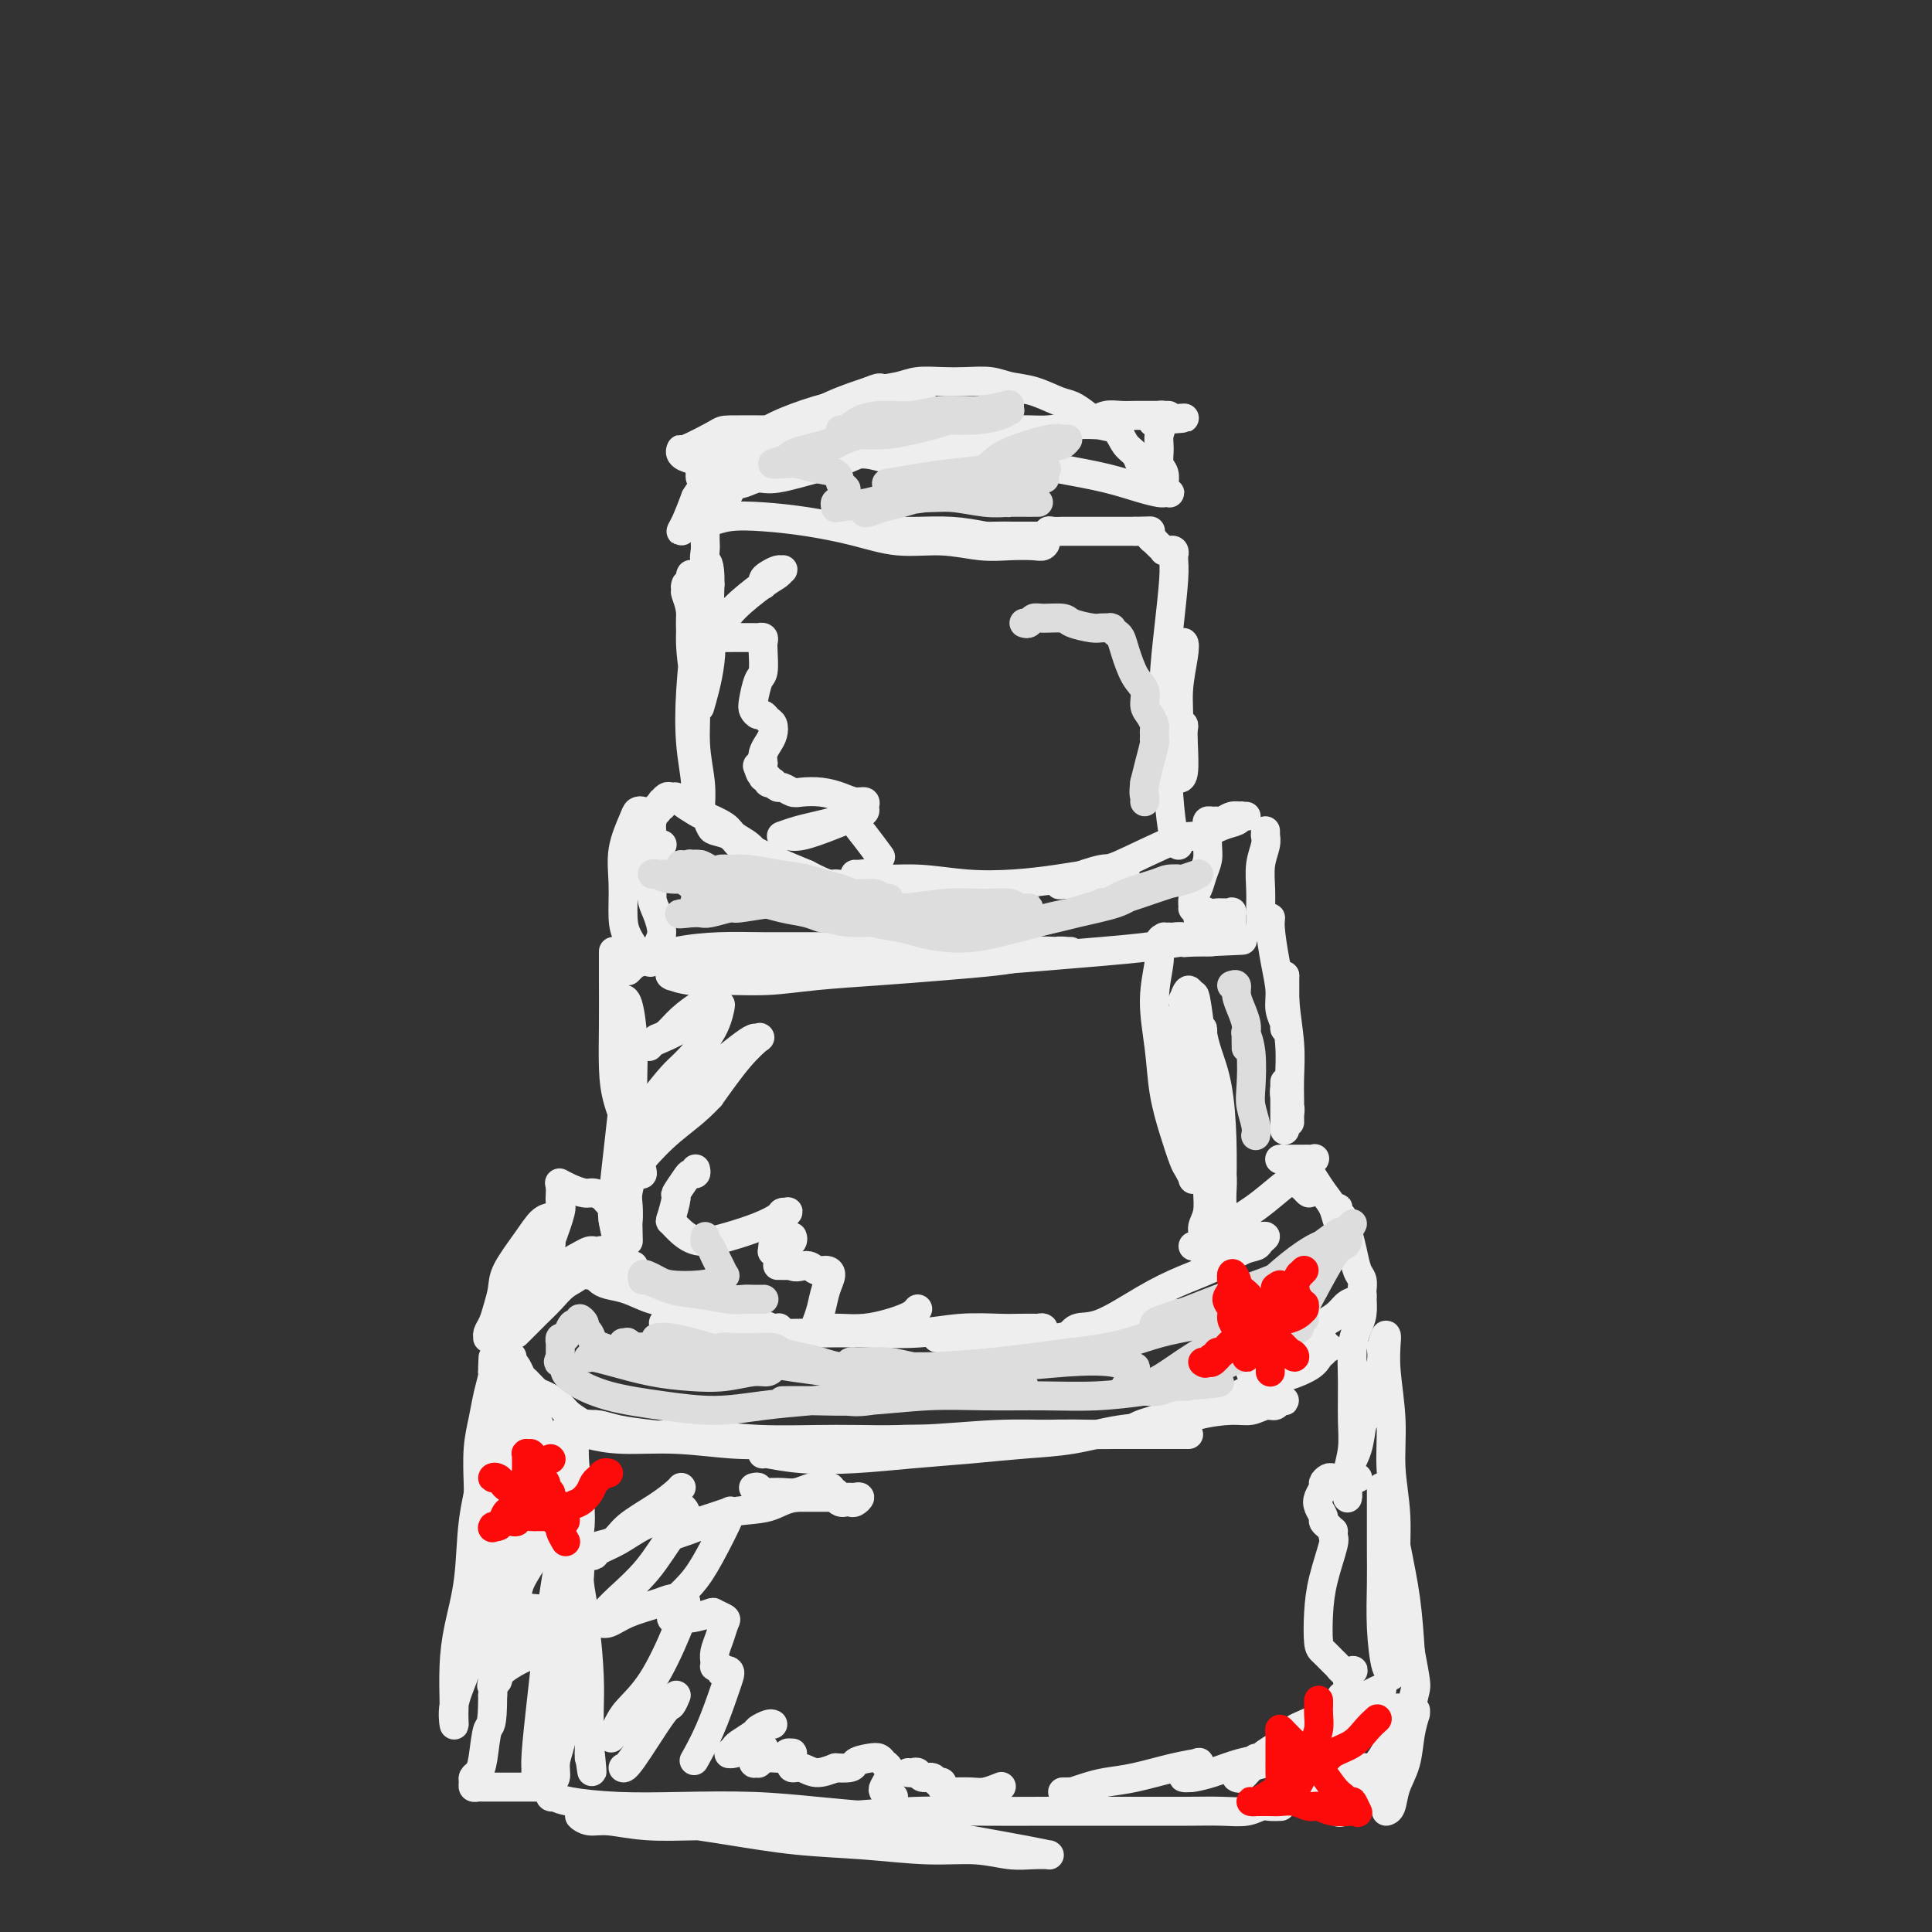 <svg viewBox='0 0 400 400' version='1.1' xmlns='http://www.w3.org/2000/svg' xmlns:xlink='http://www.w3.org/1999/xlink'><rect x="0" y="0" width="400" height="400" fill="#333333" stroke="none"/><g fill='none' stroke='#EEEEEE' stroke-width='6' stroke-linecap='round' stroke-linejoin='round'><path d='M118,312c-0.026,0.684 -0.051,1.367 0,2c0.051,0.633 0.179,1.214 0,3c-0.179,1.786 -0.665,4.775 -1,9c-0.335,4.225 -0.521,9.684 -1,14c-0.479,4.316 -1.253,7.487 -2,11c-0.747,3.513 -1.468,7.366 -2,10c-0.532,2.634 -0.875,4.048 -1,5c-0.125,0.952 -0.030,1.444 0,2c0.030,0.556 -0.003,1.178 0,1c0.003,-0.178 0.042,-1.154 0,-2c-0.042,-0.846 -0.166,-1.560 0,-4c0.166,-2.440 0.623,-6.605 1,-10c0.377,-3.395 0.675,-6.018 1,-9c0.325,-2.982 0.675,-6.323 1,-9c0.325,-2.677 0.623,-4.692 1,-7c0.377,-2.308 0.833,-4.911 1,-7c0.167,-2.089 0.044,-3.666 0,-5c-0.044,-1.334 -0.010,-2.425 0,-3c0.010,-0.575 -0.006,-0.633 0,-1c0.006,-0.367 0.032,-1.045 0,-1c-0.032,0.045 -0.124,0.811 0,1c0.124,0.189 0.464,-0.199 1,2c0.536,2.199 1.268,6.983 2,11c0.732,4.017 1.464,7.265 2,11c0.536,3.735 0.876,7.958 1,11c0.124,3.042 0.033,4.904 0,7c-0.033,2.096 -0.009,4.428 0,6c0.009,1.572 0.002,2.385 0,3c-0.002,0.615 -0.001,1.033 0,1c0.001,-0.033 0.000,-0.516 0,-1'/><path d='M122,363c0.993,7.751 0.476,2.127 0,-2c-0.476,-4.127 -0.912,-6.758 -1,-11c-0.088,-4.242 0.173,-10.094 0,-14c-0.173,-3.906 -0.778,-5.867 -1,-8c-0.222,-2.133 -0.060,-4.437 0,-6c0.060,-1.563 0.017,-2.384 0,-3c-0.017,-0.616 -0.007,-1.025 0,-1c0.007,0.025 0.013,0.485 0,1c-0.013,0.515 -0.045,1.084 0,2c0.045,0.916 0.167,2.180 0,5c-0.167,2.820 -0.623,7.195 -1,11c-0.377,3.805 -0.674,7.041 -1,10c-0.326,2.959 -0.679,5.643 -1,8c-0.321,2.357 -0.608,4.387 -1,6c-0.392,1.613 -0.890,2.810 -1,4c-0.110,1.190 0.167,2.374 0,3c-0.167,0.626 -0.778,0.693 -1,1c-0.222,0.307 -0.055,0.853 0,1c0.055,0.147 -0.000,-0.105 0,0c0.000,0.105 0.056,0.567 0,1c-0.056,0.433 -0.226,0.838 0,1c0.226,0.162 0.846,0.082 1,0c0.154,-0.082 -0.159,-0.166 0,0c0.159,0.166 0.789,0.583 3,1c2.211,0.417 6.001,0.833 10,1c3.999,0.167 8.206,0.086 13,0c4.794,-0.086 10.175,-0.177 15,0c4.825,0.177 9.093,0.622 13,1c3.907,0.378 7.454,0.689 11,1'/><path d='M180,376c11.358,0.708 6.754,-0.020 6,0c-0.754,0.020 2.341,0.790 4,1c1.659,0.210 1.881,-0.140 2,0c0.119,0.140 0.133,0.770 0,1c-0.133,0.230 -0.414,0.061 -2,0c-1.586,-0.061 -4.476,-0.015 -8,0c-3.524,0.015 -7.681,0.000 -12,0c-4.319,-0.000 -8.798,0.015 -13,0c-4.202,-0.015 -8.125,-0.060 -12,0c-3.875,0.060 -7.702,0.226 -11,0c-3.298,-0.226 -6.068,-0.845 -8,-1c-1.932,-0.155 -3.026,0.154 -4,0c-0.974,-0.154 -1.828,-0.771 -2,-1c-0.172,-0.229 0.338,-0.070 1,0c0.662,0.070 1.476,0.050 2,0c0.524,-0.050 0.760,-0.130 3,0c2.240,0.130 6.486,0.470 11,1c4.514,0.530 9.297,1.251 14,2c4.703,0.749 9.327,1.525 14,2c4.673,0.475 9.394,0.649 14,1c4.606,0.351 9.098,0.879 13,1c3.902,0.121 7.213,-0.164 10,0c2.787,0.164 5.051,0.777 7,1c1.949,0.223 3.584,0.058 5,0c1.416,-0.058 2.615,-0.007 3,0c0.385,0.007 -0.043,-0.029 0,0c0.043,0.029 0.556,0.124 0,0c-0.556,-0.124 -2.180,-0.466 -5,-1c-2.820,-0.534 -6.836,-1.259 -11,-2c-4.164,-0.741 -8.475,-1.497 -13,-2c-4.525,-0.503 -9.262,-0.751 -14,-1'/><path d='M174,378c-9.397,-1.094 -11.390,-0.829 -15,-1c-3.610,-0.171 -8.837,-0.778 -13,-1c-4.163,-0.222 -7.263,-0.059 -10,0c-2.737,0.059 -5.112,0.015 -7,0c-1.888,-0.015 -3.288,-0.000 -4,0c-0.712,0.000 -0.735,-0.014 -1,0c-0.265,0.014 -0.771,0.057 -1,0c-0.229,-0.057 -0.182,-0.214 1,0c1.182,0.214 3.499,0.800 7,1c3.501,0.200 8.185,0.015 13,0c4.815,-0.015 9.760,0.140 15,0c5.240,-0.140 10.775,-0.573 16,-1c5.225,-0.427 10.141,-0.846 15,-1c4.859,-0.154 9.662,-0.041 14,0c4.338,0.041 8.210,0.011 12,0c3.790,-0.011 7.497,-0.002 11,0c3.503,0.002 6.801,-0.003 10,0c3.199,0.003 6.299,0.015 9,0c2.701,-0.015 5.004,-0.057 7,0c1.996,0.057 3.683,0.211 5,0c1.317,-0.211 2.262,-0.789 3,-1c0.738,-0.211 1.270,-0.057 2,0c0.730,0.057 1.658,0.015 2,0c0.342,-0.015 0.098,-0.004 0,0c-0.098,0.004 -0.049,0.002 0,0'/><path d='M119,296c-0.008,0.015 -0.015,0.031 0,0c0.015,-0.031 0.054,-0.108 0,1c-0.054,1.108 -0.201,3.400 0,6c0.201,2.600 0.748,5.508 1,8c0.252,2.492 0.207,4.567 0,6c-0.207,1.433 -0.576,2.224 -1,3c-0.424,0.776 -0.902,1.538 -1,2c-0.098,0.462 0.184,0.624 0,1c-0.184,0.376 -0.834,0.965 -1,1c-0.166,0.035 0.152,-0.483 0,-1c-0.152,-0.517 -0.773,-1.033 -1,-2c-0.227,-0.967 -0.061,-2.383 0,-4c0.061,-1.617 0.015,-3.434 0,-5c-0.015,-1.566 -0.000,-2.883 0,-4c0.000,-1.117 -0.014,-2.036 0,-3c0.014,-0.964 0.056,-1.975 0,-3c-0.056,-1.025 -0.212,-2.064 0,-3c0.212,-0.936 0.790,-1.768 1,-2c0.210,-0.232 0.053,0.137 0,0c-0.053,-0.137 0.000,-0.779 0,-1c-0.000,-0.221 -0.053,-0.022 0,0c0.053,0.022 0.212,-0.134 1,0c0.788,0.134 2.205,0.558 4,1c1.795,0.442 3.966,0.903 7,1c3.034,0.097 6.929,-0.170 11,0c4.071,0.170 8.318,0.778 12,1c3.682,0.222 6.799,0.060 10,0c3.201,-0.060 6.486,-0.017 9,0c2.514,0.017 4.257,0.009 6,0'/><path d='M177,299c10.232,0.464 5.813,0.125 5,0c-0.813,-0.125 1.980,-0.037 2,0c0.020,0.037 -2.733,0.021 -6,0c-3.267,-0.021 -7.049,-0.047 -11,0c-3.951,0.047 -8.073,0.166 -12,0c-3.927,-0.166 -7.660,-0.619 -11,-1c-3.340,-0.381 -6.287,-0.690 -9,-1c-2.713,-0.310 -5.191,-0.621 -7,-1c-1.809,-0.379 -2.947,-0.826 -4,-1c-1.053,-0.174 -2.021,-0.076 -3,0c-0.979,0.076 -1.971,0.129 -2,0c-0.029,-0.129 0.903,-0.441 3,0c2.097,0.441 5.358,1.636 9,2c3.642,0.364 7.666,-0.102 12,0c4.334,0.102 8.978,0.774 14,1c5.022,0.226 10.420,0.008 16,0c5.580,-0.008 11.341,0.194 17,0c5.659,-0.194 11.215,-0.784 16,-1c4.785,-0.216 8.798,-0.058 13,0c4.202,0.058 8.594,0.016 12,0c3.406,-0.016 5.827,-0.004 8,0c2.173,0.004 4.098,0.001 5,0c0.902,-0.001 0.780,-0.000 1,0c0.220,0.000 0.781,0.000 1,0c0.219,-0.000 0.098,-0.000 -1,0c-1.098,0.000 -3.171,0.000 -6,0c-2.829,-0.000 -6.415,-0.000 -10,0'/><path d='M229,297c-4.475,-0.064 -8.162,-0.225 -13,0c-4.838,0.225 -10.826,0.834 -16,1c-5.174,0.166 -9.536,-0.113 -13,0c-3.464,0.113 -6.032,0.619 -9,1c-2.968,0.381 -6.336,0.638 -9,1c-2.664,0.362 -4.624,0.828 -6,1c-1.376,0.172 -2.169,0.050 -3,0c-0.831,-0.050 -1.701,-0.027 -2,0c-0.299,0.027 -0.028,0.057 0,0c0.028,-0.057 -0.188,-0.200 1,0c1.188,0.200 3.780,0.744 7,1c3.220,0.256 7.067,0.224 11,0c3.933,-0.224 7.952,-0.641 12,-1c4.048,-0.359 8.125,-0.658 12,-1c3.875,-0.342 7.548,-0.725 11,-1c3.452,-0.275 6.681,-0.442 10,-1c3.319,-0.558 6.726,-1.507 10,-2c3.274,-0.493 6.414,-0.528 9,-1c2.586,-0.472 4.619,-1.379 7,-2c2.381,-0.621 5.110,-0.955 7,-1c1.890,-0.045 2.942,0.198 4,0c1.058,-0.198 2.122,-0.838 3,-1c0.878,-0.162 1.570,0.154 2,0c0.430,-0.154 0.597,-0.777 1,-1c0.403,-0.223 1.042,-0.046 1,0c-0.042,0.046 -0.764,-0.039 -1,0c-0.236,0.039 0.013,0.203 0,0c-0.013,-0.203 -0.290,-0.772 -1,-1c-0.710,-0.228 -1.855,-0.114 -3,0'/><path d='M261,289c-2.348,0.250 -6.218,1.376 -9,2c-2.782,0.624 -4.475,0.745 -6,1c-1.525,0.255 -2.882,0.643 -4,1c-1.118,0.357 -1.998,0.684 -3,1c-1.002,0.316 -2.127,0.621 -3,1c-0.873,0.379 -1.496,0.831 -2,1c-0.504,0.169 -0.891,0.054 -1,0c-0.109,-0.054 0.058,-0.047 0,0c-0.058,0.047 -0.342,0.133 1,0c1.342,-0.133 4.310,-0.486 7,-1c2.690,-0.514 5.102,-1.188 9,-3c3.898,-1.812 9.282,-4.761 12,-6c2.718,-1.239 2.770,-0.767 4,-1c1.230,-0.233 3.637,-1.172 5,-2c1.363,-0.828 1.681,-1.546 2,-2c0.319,-0.454 0.637,-0.643 1,-1c0.363,-0.357 0.769,-0.882 1,-1c0.231,-0.118 0.288,0.171 0,0c-0.288,-0.171 -0.919,-0.803 -1,-1c-0.081,-0.197 0.388,0.041 0,0c-0.388,-0.041 -1.634,-0.362 -3,0c-1.366,0.362 -2.853,1.407 -4,2c-1.147,0.593 -1.953,0.733 -3,1c-1.047,0.267 -2.333,0.661 -3,1c-0.667,0.339 -0.715,0.624 -1,1c-0.285,0.376 -0.807,0.842 -1,1c-0.193,0.158 -0.057,0.006 0,0c0.057,-0.006 0.036,0.132 0,0c-0.036,-0.132 -0.087,-0.536 1,-1c1.087,-0.464 3.310,-0.990 5,-2c1.690,-1.010 2.845,-2.505 4,-4'/><path d='M269,277c2.522,-1.671 3.828,-2.348 5,-3c1.172,-0.652 2.209,-1.281 3,-2c0.791,-0.719 1.336,-1.530 2,-2c0.664,-0.470 1.447,-0.600 2,-1c0.553,-0.400 0.878,-1.069 1,-1c0.122,0.069 0.043,0.876 0,1c-0.043,0.124 -0.050,-0.434 0,0c0.050,0.434 0.157,1.861 0,3c-0.157,1.139 -0.577,1.990 -1,3c-0.423,1.010 -0.849,2.178 -1,4c-0.151,1.822 -0.026,4.298 0,7c0.026,2.702 -0.045,5.632 0,8c0.045,2.368 0.208,4.176 0,6c-0.208,1.824 -0.787,3.665 -1,5c-0.213,1.335 -0.059,2.164 0,3c0.059,0.836 0.023,1.678 0,2c-0.023,0.322 -0.031,0.125 0,0c0.031,-0.125 0.102,-0.176 0,-1c-0.102,-0.824 -0.378,-2.419 0,-4c0.378,-1.581 1.411,-3.147 2,-5c0.589,-1.853 0.736,-3.994 1,-5c0.264,-1.006 0.645,-0.877 1,-2c0.355,-1.123 0.683,-3.497 1,-5c0.317,-1.503 0.624,-2.135 1,-3c0.376,-0.865 0.822,-1.961 1,-3c0.178,-1.039 0.089,-2.019 0,-3'/><path d='M286,279c1.311,-4.653 1.087,-1.785 1,-1c-0.087,0.785 -0.039,-0.513 0,-1c0.039,-0.487 0.067,-0.162 0,1c-0.067,1.162 -0.229,3.162 0,6c0.229,2.838 0.850,6.514 1,10c0.150,3.486 -0.170,6.783 0,10c0.170,3.217 0.831,6.355 1,10c0.169,3.645 -0.155,7.797 0,11c0.155,3.203 0.789,5.456 1,8c0.211,2.544 0.000,5.380 0,7c-0.000,1.620 0.211,2.023 0,3c-0.211,0.977 -0.844,2.527 -1,3c-0.156,0.473 0.165,-0.130 0,0c-0.165,0.130 -0.815,0.995 -1,1c-0.185,0.005 0.094,-0.849 0,-1c-0.094,-0.151 -0.561,0.400 -1,-1c-0.439,-1.400 -0.850,-4.750 -1,-8c-0.150,-3.250 -0.040,-6.401 0,-9c0.040,-2.599 0.011,-4.648 0,-7c-0.011,-2.352 -0.003,-5.009 0,-7c0.003,-1.991 0.000,-3.318 0,-4c-0.000,-0.682 0.002,-0.719 0,-1c-0.002,-0.281 -0.009,-0.807 0,-1c0.009,-0.193 0.033,-0.055 0,0c-0.033,0.055 -0.125,0.026 0,0c0.125,-0.026 0.466,-0.048 1,2c0.534,2.048 1.259,6.167 2,10c0.741,3.833 1.497,7.381 2,11c0.503,3.619 0.751,7.310 1,11'/><path d='M292,342c1.220,6.516 1.270,6.808 1,8c-0.270,1.192 -0.861,3.286 -1,5c-0.139,1.714 0.173,3.048 0,4c-0.173,0.952 -0.831,1.520 -1,2c-0.169,0.480 0.150,0.871 0,1c-0.150,0.129 -0.770,-0.005 -1,0c-0.230,0.005 -0.072,0.148 0,0c0.072,-0.148 0.057,-0.588 0,-1c-0.057,-0.412 -0.155,-0.795 0,-1c0.155,-0.205 0.563,-0.233 1,-1c0.437,-0.767 0.903,-2.275 1,-3c0.097,-0.725 -0.173,-0.667 0,-1c0.173,-0.333 0.791,-1.055 1,-1c0.209,0.055 0.011,0.888 0,1c-0.011,0.112 0.166,-0.495 0,0c-0.166,0.495 -0.675,2.094 -1,4c-0.325,1.906 -0.465,4.118 -1,6c-0.535,1.882 -1.463,3.432 -2,5c-0.537,1.568 -0.683,3.153 -1,4c-0.317,0.847 -0.805,0.956 -1,1c-0.195,0.044 -0.098,0.022 0,0'/><path d='M123,296c-0.459,0.110 -0.918,0.220 -1,0c-0.082,-0.220 0.211,-0.768 0,-1c-0.211,-0.232 -0.928,-0.146 -1,0c-0.072,0.146 0.501,0.353 0,0c-0.501,-0.353 -2.074,-1.264 -3,-2c-0.926,-0.736 -1.204,-1.295 -2,-2c-0.796,-0.705 -2.111,-1.555 -3,-2c-0.889,-0.445 -1.351,-0.486 -2,-1c-0.649,-0.514 -1.484,-1.500 -2,-2c-0.516,-0.500 -0.713,-0.515 -1,-1c-0.287,-0.485 -0.665,-1.441 -1,-2c-0.335,-0.559 -0.627,-0.723 -1,-1c-0.373,-0.277 -0.829,-0.668 -1,-1c-0.171,-0.332 -0.059,-0.603 0,-1c0.059,-0.397 0.064,-0.918 0,-1c-0.064,-0.082 -0.196,0.274 0,1c0.196,0.726 0.721,1.822 1,3c0.279,1.178 0.313,2.438 1,4c0.687,1.562 2.026,3.428 3,5c0.974,1.572 1.583,2.852 2,4c0.417,1.148 0.644,2.165 1,3c0.356,0.835 0.843,1.490 1,2c0.157,0.510 -0.016,0.877 0,1c0.016,0.123 0.221,0.002 0,0c-0.221,-0.002 -0.867,0.115 -1,0c-0.133,-0.115 0.248,-0.461 0,-1c-0.248,-0.539 -1.124,-1.269 -2,-2'/><path d='M111,299c-0.874,-0.745 -1.558,-1.106 -2,-2c-0.442,-0.894 -0.640,-2.319 -1,-4c-0.360,-1.681 -0.881,-3.617 -1,-5c-0.119,-1.383 0.164,-2.213 0,-3c-0.164,-0.787 -0.776,-1.533 -1,-2c-0.224,-0.467 -0.060,-0.656 0,-1c0.060,-0.344 0.017,-0.842 0,-1c-0.017,-0.158 -0.007,0.025 0,0c0.007,-0.025 0.012,-0.258 0,0c-0.012,0.258 -0.041,1.008 0,2c0.041,0.992 0.152,2.225 0,3c-0.152,0.775 -0.565,1.092 -1,3c-0.435,1.908 -0.890,5.408 -1,8c-0.110,2.592 0.124,4.277 0,6c-0.124,1.723 -0.608,3.485 -1,5c-0.392,1.515 -0.694,2.784 -1,4c-0.306,1.216 -0.617,2.380 -1,3c-0.383,0.620 -0.838,0.698 -1,1c-0.162,0.302 -0.029,0.829 0,1c0.029,0.171 -0.045,-0.012 0,0c0.045,0.012 0.207,0.220 0,0c-0.207,-0.220 -0.785,-0.869 -1,-2c-0.215,-1.131 -0.069,-2.745 0,-4c0.069,-1.255 0.061,-2.150 0,-4c-0.061,-1.850 -0.174,-4.653 0,-7c0.174,-2.347 0.634,-4.237 1,-6c0.366,-1.763 0.637,-3.398 1,-5c0.363,-1.602 0.818,-3.172 1,-4c0.182,-0.828 0.091,-0.914 0,-1'/><path d='M102,284c0.154,-5.081 0.038,-2.282 0,-1c-0.038,1.282 0.002,1.049 0,1c-0.002,-0.049 -0.046,0.088 0,0c0.046,-0.088 0.182,-0.401 0,1c-0.182,1.401 -0.682,4.515 -1,8c-0.318,3.485 -0.453,7.342 -1,11c-0.547,3.658 -1.506,7.117 -2,11c-0.494,3.883 -0.525,8.192 -1,12c-0.475,3.808 -1.395,7.117 -2,10c-0.605,2.883 -0.894,5.339 -1,8c-0.106,2.661 -0.030,5.526 0,7c0.030,1.474 0.014,1.558 0,2c-0.014,0.442 -0.025,1.241 0,2c0.025,0.759 0.086,1.476 0,1c-0.086,-0.476 -0.320,-2.146 0,-4c0.320,-1.854 1.195,-3.891 2,-6c0.805,-2.109 1.540,-4.288 2,-7c0.460,-2.712 0.645,-5.956 1,-9c0.355,-3.044 0.880,-5.888 1,-8c0.120,-2.112 -0.163,-3.493 0,-5c0.163,-1.507 0.774,-3.142 1,-4c0.226,-0.858 0.068,-0.940 0,-1c-0.068,-0.060 -0.046,-0.097 0,0c0.046,0.097 0.114,0.330 0,0c-0.114,-0.330 -0.412,-1.222 0,2c0.412,3.222 1.534,10.560 2,14c0.466,3.440 0.276,2.983 0,6c-0.276,3.017 -0.638,9.509 -1,16'/><path d='M102,351c-0.023,6.991 -0.580,5.967 -1,7c-0.420,1.033 -0.702,4.123 -1,6c-0.298,1.877 -0.613,2.541 -1,3c-0.387,0.459 -0.847,0.711 -1,1c-0.153,0.289 -0.001,0.613 0,1c0.001,0.387 -0.150,0.836 0,1c0.150,0.164 0.602,0.044 1,0c0.398,-0.044 0.743,-0.012 1,0c0.257,0.012 0.425,0.003 1,0c0.575,-0.003 1.558,-0.001 2,0c0.442,0.001 0.343,0.000 1,0c0.657,-0.000 2.071,-0.000 3,0c0.929,0.000 1.373,0.000 2,0c0.627,-0.000 1.438,-0.000 2,0c0.562,0.000 0.875,0.000 1,0c0.125,-0.000 0.063,-0.000 0,0'/><path d='M110,305c-0.013,-0.084 -0.027,-0.168 0,0c0.027,0.168 0.094,0.588 0,2c-0.094,1.412 -0.351,3.818 -1,6c-0.649,2.182 -1.691,4.141 -2,6c-0.309,1.859 0.116,3.616 0,5c-0.116,1.384 -0.772,2.393 -1,3c-0.228,0.607 -0.029,0.811 0,1c0.029,0.189 -0.112,0.363 0,0c0.112,-0.363 0.477,-1.263 1,-2c0.523,-0.737 1.202,-1.312 2,-2c0.798,-0.688 1.713,-1.488 2,-2c0.287,-0.512 -0.053,-0.737 0,-1c0.053,-0.263 0.501,-0.566 1,-1c0.499,-0.434 1.049,-1.000 1,-1c-0.049,0.000 -0.696,0.567 -1,1c-0.304,0.433 -0.263,0.733 -1,2c-0.737,1.267 -2.250,3.501 -3,5c-0.750,1.499 -0.735,2.263 -1,3c-0.265,0.737 -0.810,1.448 -1,2c-0.190,0.552 -0.024,0.947 0,1c0.024,0.053 -0.094,-0.235 0,0c0.094,0.235 0.401,0.992 1,1c0.599,0.008 1.490,-0.732 2,-1c0.510,-0.268 0.638,-0.064 1,0c0.362,0.064 0.956,-0.013 1,0c0.044,0.013 -0.462,0.117 -1,1c-0.538,0.883 -1.106,2.545 -2,4c-0.894,1.455 -2.112,2.701 -3,4c-0.888,1.299 -1.444,2.649 -2,4'/><path d='M103,346c-1.757,4.635 -1.148,2.724 -1,2c0.148,-0.724 -0.164,-0.260 0,0c0.164,0.260 0.803,0.316 1,0c0.197,-0.316 -0.049,-1.003 1,-2c1.049,-0.997 3.391,-2.305 5,-3c1.609,-0.695 2.485,-0.777 3,-1c0.515,-0.223 0.670,-0.588 1,-1c0.330,-0.412 0.834,-0.873 1,-1c0.166,-0.127 -0.007,0.079 0,0c0.007,-0.079 0.194,-0.444 0,1c-0.194,1.444 -0.770,4.698 -1,6c-0.230,1.302 -0.115,0.651 0,0'/><path d='M141,308c0.036,-0.049 0.072,-0.097 0,0c-0.072,0.097 -0.250,0.341 -1,1c-0.750,0.659 -2.070,1.735 -4,3c-1.930,1.265 -4.469,2.721 -6,4c-1.531,1.279 -2.053,2.382 -3,3c-0.947,0.618 -2.320,0.752 -3,1c-0.680,0.248 -0.668,0.612 -1,1c-0.332,0.388 -1.007,0.802 -1,1c0.007,0.198 0.694,0.179 1,0c0.306,-0.179 0.229,-0.520 1,-1c0.771,-0.480 2.391,-1.100 4,-2c1.609,-0.900 3.208,-2.078 5,-3c1.792,-0.922 3.779,-1.586 5,-2c1.221,-0.414 1.676,-0.577 2,-1c0.324,-0.423 0.515,-1.106 1,-1c0.485,0.106 1.263,1.001 1,2c-0.263,0.999 -1.567,2.104 -3,4c-1.433,1.896 -2.994,4.585 -5,7c-2.006,2.415 -4.456,4.558 -6,6c-1.544,1.442 -2.184,2.185 -3,3c-0.816,0.815 -1.810,1.704 -2,2c-0.190,0.296 0.424,-0.001 1,0c0.576,0.001 1.113,0.302 2,0c0.887,-0.302 2.123,-1.205 4,-2c1.877,-0.795 4.394,-1.481 6,-2c1.606,-0.519 2.301,-0.871 3,-1c0.699,-0.129 1.404,-0.036 2,0c0.596,0.036 1.085,0.015 1,1c-0.085,0.985 -0.744,2.975 -2,6c-1.256,3.025 -3.107,7.084 -5,10c-1.893,2.916 -3.826,4.690 -5,6c-1.174,1.310 -1.587,2.155 -2,3'/><path d='M128,357c-2.346,4.305 -1.211,2.567 -1,2c0.211,-0.567 -0.503,0.038 0,0c0.503,-0.038 2.223,-0.720 4,-2c1.777,-1.280 3.613,-3.157 5,-4c1.387,-0.843 2.327,-0.653 3,-1c0.673,-0.347 1.080,-1.231 1,-1c-0.080,0.231 -0.649,1.579 -1,2c-0.351,0.421 -0.486,-0.083 -2,2c-1.514,2.083 -4.408,6.753 -6,9c-1.592,2.247 -1.884,2.071 -2,2c-0.116,-0.071 -0.058,-0.035 0,0'/><path d='M160,357c-0.204,-0.098 -0.407,-0.195 -1,0c-0.593,0.195 -1.574,0.683 -2,1c-0.426,0.317 -0.296,0.463 -1,1c-0.704,0.537 -2.241,1.464 -3,2c-0.759,0.536 -0.738,0.681 -1,1c-0.262,0.319 -0.805,0.814 -1,1c-0.195,0.186 -0.040,0.064 0,0c0.040,-0.064 -0.034,-0.069 0,0c0.034,0.069 0.177,0.214 1,0c0.823,-0.214 2.327,-0.787 3,-1c0.673,-0.213 0.516,-0.067 1,0c0.484,0.067 1.609,0.055 2,0c0.391,-0.055 0.047,-0.155 0,0c-0.047,0.155 0.202,0.563 0,1c-0.202,0.437 -0.854,0.903 -1,1c-0.146,0.097 0.214,-0.174 0,0c-0.214,0.174 -1.003,0.794 -1,1c0.003,0.206 0.799,-0.001 1,0c0.201,0.001 -0.191,0.211 0,0c0.191,-0.211 0.965,-0.842 2,-1c1.035,-0.158 2.330,0.157 3,0c0.670,-0.157 0.716,-0.785 1,-1c0.284,-0.215 0.807,-0.015 1,0c0.193,0.015 0.057,-0.155 0,0c-0.057,0.155 -0.035,0.634 0,1c0.035,0.366 0.084,0.617 0,1c-0.084,0.383 -0.301,0.896 0,1c0.301,0.104 1.119,-0.203 2,0c0.881,0.203 1.823,0.915 3,1c1.177,0.085 2.588,-0.458 4,-1'/><path d='M173,366c4.157,0.295 3.548,-0.469 4,-1c0.452,-0.531 1.964,-0.830 3,-1c1.036,-0.170 1.594,-0.210 2,0c0.406,0.210 0.658,0.672 1,1c0.342,0.328 0.774,0.522 1,1c0.226,0.478 0.246,1.238 0,2c-0.246,0.762 -0.759,1.525 -1,2c-0.241,0.475 -0.209,0.664 0,1c0.209,0.336 0.595,0.821 1,1c0.405,0.179 0.830,0.051 1,0c0.170,-0.051 0.085,-0.026 0,0'/><path d='M156,308c0.450,-0.113 0.900,-0.227 1,0c0.100,0.227 -0.150,0.794 0,1c0.150,0.206 0.701,0.051 1,0c0.299,-0.051 0.346,0.000 1,0c0.654,-0.000 1.917,-0.053 3,0c1.083,0.053 1.988,0.211 3,0c1.012,-0.211 2.132,-0.790 3,-1c0.868,-0.210 1.485,-0.052 2,0c0.515,0.052 0.926,-0.001 1,0c0.074,0.001 -0.191,0.056 0,0c0.191,-0.056 0.839,-0.221 1,0c0.161,0.221 -0.164,0.830 0,1c0.164,0.170 0.818,-0.098 1,0c0.182,0.098 -0.106,0.563 0,1c0.106,0.437 0.608,0.845 1,1c0.392,0.155 0.676,0.056 1,0c0.324,-0.056 0.688,-0.067 1,0c0.312,0.067 0.571,0.214 1,0c0.429,-0.214 1.026,-0.789 1,-1c-0.026,-0.211 -0.677,-0.056 -1,0c-0.323,0.056 -0.318,0.015 -1,0c-0.682,-0.015 -2.052,-0.004 -4,0c-1.948,0.004 -4.474,0.002 -7,0'/><path d='M165,310c-2.699,0.263 -3.946,1.419 -6,2c-2.054,0.581 -4.914,0.586 -7,1c-2.086,0.414 -3.397,1.236 -5,2c-1.603,0.764 -3.498,1.469 -5,2c-1.502,0.531 -2.610,0.886 -3,1c-0.390,0.114 -0.060,-0.014 0,0c0.060,0.014 -0.148,0.172 0,0c0.148,-0.172 0.652,-0.672 1,-1c0.348,-0.328 0.541,-0.483 2,-1c1.459,-0.517 4.183,-1.395 6,-2c1.817,-0.605 2.728,-0.935 3,-1c0.272,-0.065 -0.096,0.137 0,0c0.096,-0.137 0.657,-0.613 0,1c-0.657,1.613 -2.530,5.316 -4,8c-1.470,2.684 -2.536,4.351 -4,6c-1.464,1.649 -3.327,3.280 -4,4c-0.673,0.720 -0.155,0.529 0,1c0.155,0.471 -0.051,1.603 0,2c0.051,0.397 0.361,0.057 1,0c0.639,-0.057 1.608,0.168 3,0c1.392,-0.168 3.207,-0.730 4,-1c0.793,-0.270 0.562,-0.249 1,0c0.438,0.249 1.543,0.724 2,1c0.457,0.276 0.266,0.351 0,1c-0.266,0.649 -0.608,1.873 -1,3c-0.392,1.127 -0.834,2.158 -1,3c-0.166,0.842 -0.055,1.494 0,2c0.055,0.506 0.053,0.867 0,1c-0.053,0.133 -0.158,0.038 0,0c0.158,-0.038 0.579,-0.019 1,0'/><path d='M149,345c0.013,1.784 0.545,1.245 1,1c0.455,-0.245 0.832,-0.194 1,0c0.168,0.194 0.125,0.533 0,1c-0.125,0.467 -0.332,1.063 -1,3c-0.668,1.937 -1.795,5.214 -3,8c-1.205,2.786 -2.487,5.082 -3,6c-0.513,0.918 -0.256,0.459 0,0'/><path d='M188,367c0.325,0.033 0.650,0.065 1,0c0.350,-0.065 0.724,-0.229 1,0c0.276,0.229 0.452,0.850 1,1c0.548,0.150 1.466,-0.171 2,0c0.534,0.171 0.683,0.834 1,1c0.317,0.166 0.803,-0.166 1,0c0.197,0.166 0.106,0.829 0,1c-0.106,0.171 -0.226,-0.151 0,0c0.226,0.151 0.797,0.773 1,1c0.203,0.227 0.037,0.057 0,0c-0.037,-0.057 0.054,-0.001 1,0c0.946,0.001 2.749,-0.051 4,0c1.251,0.051 1.952,0.206 3,0c1.048,-0.206 2.442,-0.773 3,-1c0.558,-0.227 0.279,-0.113 0,0'/><path d='M290,366c-0.021,0.147 -0.043,0.294 0,0c0.043,-0.294 0.150,-1.029 -1,-1c-1.150,0.029 -3.555,0.821 -5,1c-1.445,0.179 -1.928,-0.254 -3,0c-1.072,0.254 -2.733,1.196 -4,2c-1.267,0.804 -2.139,1.469 -3,2c-0.861,0.531 -1.711,0.927 -2,1c-0.289,0.073 -0.016,-0.175 0,0c0.016,0.175 -0.226,0.775 0,1c0.226,0.225 0.921,0.074 2,0c1.079,-0.074 2.543,-0.072 4,0c1.457,0.072 2.909,0.215 4,0c1.091,-0.215 1.822,-0.786 2,-1c0.178,-0.214 -0.197,-0.070 0,0c0.197,0.070 0.964,0.065 1,0c0.036,-0.065 -0.660,-0.189 -1,0c-0.340,0.189 -0.323,0.690 -1,1c-0.677,0.310 -2.049,0.430 -3,1c-0.951,0.570 -1.481,1.590 -2,2c-0.519,0.410 -1.025,0.210 -1,0c0.025,-0.210 0.583,-0.429 1,-1c0.417,-0.571 0.694,-1.493 1,-2c0.306,-0.507 0.642,-0.598 2,-2c1.358,-1.402 3.737,-4.116 5,-6c1.263,-1.884 1.409,-2.939 2,-4c0.591,-1.061 1.625,-2.129 2,-3c0.375,-0.871 0.089,-1.546 0,-2c-0.089,-0.454 0.017,-0.689 0,-1c-0.017,-0.311 -0.159,-0.699 -2,0c-1.841,0.699 -5.383,2.485 -8,4c-2.617,1.515 -4.308,2.757 -6,4'/><path d='M274,362c-3.488,1.650 -4.209,1.777 -5,2c-0.791,0.223 -1.653,0.544 -2,1c-0.347,0.456 -0.178,1.049 0,1c0.178,-0.049 0.367,-0.738 2,-2c1.633,-1.262 4.711,-3.097 7,-5c2.289,-1.903 3.790,-3.876 5,-5c1.210,-1.124 2.128,-1.401 3,-2c0.872,-0.599 1.697,-1.519 2,-2c0.303,-0.481 0.083,-0.521 -1,0c-1.083,0.521 -3.031,1.604 -6,3c-2.969,1.396 -6.960,3.106 -9,4c-2.040,0.894 -2.131,0.971 -3,2c-0.869,1.029 -2.517,3.011 -4,4c-1.483,0.989 -2.802,0.984 -3,1c-0.198,0.016 0.723,0.054 1,0c0.277,-0.054 -0.092,-0.201 1,-1c1.092,-0.799 3.645,-2.250 5,-3c1.355,-0.750 1.512,-0.798 2,-1c0.488,-0.202 1.306,-0.557 2,-1c0.694,-0.443 1.262,-0.975 1,-1c-0.262,-0.025 -1.355,0.456 -2,1c-0.645,0.544 -0.843,1.150 -2,2c-1.157,0.850 -3.274,1.942 -5,3c-1.726,1.058 -3.060,2.080 -4,3c-0.940,0.920 -1.485,1.736 -2,2c-0.515,0.264 -1.000,-0.024 -1,0c-0.000,0.024 0.483,0.360 1,0c0.517,-0.360 1.066,-1.416 2,-2c0.934,-0.584 2.251,-0.696 3,-1c0.749,-0.304 0.928,-0.801 1,-1c0.072,-0.199 0.036,-0.099 0,0'/><path d='M263,364c0.924,-0.651 0.235,-0.280 -1,0c-1.235,0.280 -3.015,0.467 -5,1c-1.985,0.533 -4.174,1.412 -6,2c-1.826,0.588 -3.290,0.887 -4,1c-0.710,0.113 -0.666,0.042 -1,0c-0.334,-0.042 -1.047,-0.053 -1,0c0.047,0.053 0.853,0.171 1,0c0.147,-0.171 -0.365,-0.632 0,-1c0.365,-0.368 1.607,-0.642 2,-1c0.393,-0.358 -0.064,-0.801 0,-1c0.064,-0.199 0.650,-0.156 0,0c-0.650,0.156 -2.536,0.424 -5,1c-2.464,0.576 -5.507,1.461 -8,2c-2.493,0.539 -4.437,0.733 -6,1c-1.563,0.267 -2.745,0.607 -4,1c-1.255,0.393 -2.584,0.837 -3,1c-0.416,0.163 0.081,0.044 0,0c-0.081,-0.044 -0.740,-0.012 -1,0c-0.260,0.012 -0.121,0.003 0,0c0.121,-0.003 0.225,-0.001 0,0c-0.225,0.001 -0.779,0.000 -1,0c-0.221,-0.000 -0.111,-0.000 0,0'/><path d='M281,306c0.089,-0.000 0.179,-0.000 0,0c-0.179,0.000 -0.625,0.000 -1,0c-0.375,-0.000 -0.677,-0.001 -1,0c-0.323,0.001 -0.665,0.003 -1,0c-0.335,-0.003 -0.663,-0.013 -1,0c-0.337,0.013 -0.682,0.048 -1,0c-0.318,-0.048 -0.608,-0.179 -1,0c-0.392,0.179 -0.886,0.668 -1,1c-0.114,0.332 0.151,0.509 0,1c-0.151,0.491 -0.717,1.297 -1,2c-0.283,0.703 -0.282,1.303 0,2c0.282,0.697 0.846,1.492 1,2c0.154,0.508 -0.103,0.728 0,1c0.103,0.272 0.565,0.597 1,1c0.435,0.403 0.842,0.885 1,1c0.158,0.115 0.067,-0.138 0,0c-0.067,0.138 -0.109,0.667 0,1c0.109,0.333 0.371,0.469 0,2c-0.371,1.531 -1.375,4.455 -2,7c-0.625,2.545 -0.872,4.709 -1,7c-0.128,2.291 -0.137,4.709 0,6c0.137,1.291 0.419,1.456 1,2c0.581,0.544 1.461,1.466 2,2c0.539,0.534 0.736,0.679 1,1c0.264,0.321 0.593,0.816 1,1c0.407,0.184 0.891,0.055 1,0c0.109,-0.055 -0.156,-0.035 0,0c0.156,0.035 0.734,0.086 1,0c0.266,-0.086 0.219,-0.310 0,0c-0.219,0.310 -0.609,1.155 -1,2'/><path d='M279,348c0.711,1.911 -0.511,2.689 -1,3c-0.489,0.311 -0.244,0.156 0,0'/><path d='M107,276c-0.094,0.094 -0.188,0.188 0,0c0.188,-0.188 0.658,-0.659 1,-1c0.342,-0.341 0.557,-0.552 1,-1c0.443,-0.448 1.112,-1.133 2,-2c0.888,-0.867 1.993,-1.917 3,-3c1.007,-1.083 1.917,-2.199 3,-3c1.083,-0.801 2.340,-1.286 3,-2c0.660,-0.714 0.725,-1.657 1,-2c0.275,-0.343 0.761,-0.085 1,0c0.239,0.085 0.230,-0.003 0,0c-0.230,0.003 -0.682,0.096 -1,0c-0.318,-0.096 -0.502,-0.380 -1,0c-0.498,0.380 -1.310,1.423 -2,2c-0.690,0.577 -1.259,0.687 -2,1c-0.741,0.313 -1.656,0.828 -2,1c-0.344,0.172 -0.119,0.002 0,0c0.119,-0.002 0.133,0.165 0,0c-0.133,-0.165 -0.411,-0.661 0,-1c0.411,-0.339 1.511,-0.522 2,-1c0.489,-0.478 0.368,-1.252 1,-2c0.632,-0.748 2.019,-1.470 3,-2c0.981,-0.530 1.557,-0.868 2,-1c0.443,-0.132 0.752,-0.058 1,0c0.248,0.058 0.436,0.098 1,0c0.564,-0.098 1.505,-0.336 2,0c0.495,0.336 0.543,1.245 1,2c0.457,0.755 1.321,1.354 2,2c0.679,0.646 1.172,1.338 2,2c0.828,0.662 1.992,1.294 3,2c1.008,0.706 1.859,1.488 3,2c1.141,0.512 2.570,0.756 4,1'/><path d='M141,270c3.113,1.932 1.895,1.262 2,1c0.105,-0.262 1.533,-0.115 2,0c0.467,0.115 -0.028,0.200 -1,0c-0.972,-0.200 -2.421,-0.683 -4,-1c-1.579,-0.317 -3.287,-0.467 -5,-1c-1.713,-0.533 -3.430,-1.449 -5,-2c-1.570,-0.551 -2.993,-0.736 -4,-1c-1.007,-0.264 -1.598,-0.606 -2,-1c-0.402,-0.394 -0.615,-0.838 -1,-1c-0.385,-0.162 -0.942,-0.041 -1,0c-0.058,0.041 0.382,0.002 1,0c0.618,-0.002 1.415,0.034 2,0c0.585,-0.034 0.957,-0.137 2,0c1.043,0.137 2.758,0.514 5,1c2.242,0.486 5.012,1.082 7,2c1.988,0.918 3.194,2.159 5,3c1.806,0.841 4.211,1.283 6,2c1.789,0.717 2.962,1.709 4,2c1.038,0.291 1.941,-0.119 3,0c1.059,0.119 2.274,0.767 3,1c0.726,0.233 0.963,0.049 1,0c0.037,-0.049 -0.128,0.035 0,0c0.128,-0.035 0.548,-0.191 0,0c-0.548,0.191 -2.062,0.727 -3,1c-0.938,0.273 -1.298,0.283 -3,0c-1.702,-0.283 -4.745,-0.859 -7,-1c-2.255,-0.141 -3.723,0.154 -5,0c-1.277,-0.154 -2.365,-0.758 -3,-1c-0.635,-0.242 -0.818,-0.121 -1,0'/><path d='M139,274c-3.243,-0.158 -0.850,-0.053 0,0c0.850,0.053 0.158,0.053 0,0c-0.158,-0.053 0.217,-0.158 2,0c1.783,0.158 4.974,0.579 8,1c3.026,0.421 5.888,0.841 9,1c3.112,0.159 6.475,0.057 10,0c3.525,-0.057 7.211,-0.068 11,0c3.789,0.068 7.681,0.214 11,0c3.319,-0.214 6.067,-0.789 9,-1c2.933,-0.211 6.053,-0.058 8,0c1.947,0.058 2.723,0.019 4,0c1.277,-0.019 3.055,-0.020 4,0c0.945,0.020 1.057,0.062 1,0c-0.057,-0.062 -0.284,-0.227 -1,0c-0.716,0.227 -1.921,0.845 -4,1c-2.079,0.155 -5.031,-0.155 -7,0c-1.969,0.155 -2.954,0.774 -4,1c-1.046,0.226 -2.152,0.060 -3,0c-0.848,-0.060 -1.439,-0.012 -2,0c-0.561,0.012 -1.092,-0.010 -1,0c0.092,0.010 0.807,0.053 1,0c0.193,-0.053 -0.138,-0.203 1,0c1.138,0.203 3.744,0.759 6,1c2.256,0.241 4.162,0.167 7,0c2.838,-0.167 6.609,-0.426 10,-1c3.391,-0.574 6.404,-1.463 9,-2c2.596,-0.537 4.776,-0.721 7,-1c2.224,-0.279 4.493,-0.651 6,-1c1.507,-0.349 2.254,-0.674 3,-1'/><path d='M244,272c5.794,-0.932 2.780,-0.262 2,0c-0.780,0.262 0.674,0.115 1,0c0.326,-0.115 -0.475,-0.199 -1,0c-0.525,0.199 -0.774,0.680 -2,1c-1.226,0.320 -3.429,0.477 -6,1c-2.571,0.523 -5.509,1.410 -8,2c-2.491,0.590 -4.533,0.882 -6,1c-1.467,0.118 -2.357,0.060 -3,0c-0.643,-0.060 -1.038,-0.123 -1,0c0.038,0.123 0.510,0.430 1,0c0.490,-0.430 0.997,-1.598 2,-2c1.003,-0.402 2.502,-0.037 5,-1c2.498,-0.963 5.997,-3.252 9,-5c3.003,-1.748 5.511,-2.954 8,-4c2.489,-1.046 4.959,-1.930 7,-3c2.041,-1.070 3.654,-2.325 5,-3c1.346,-0.675 2.427,-0.770 3,-1c0.573,-0.230 0.640,-0.594 1,-1c0.360,-0.406 1.015,-0.852 1,-1c-0.015,-0.148 -0.700,0.003 -1,0c-0.300,-0.003 -0.214,-0.158 -1,0c-0.786,0.158 -2.444,0.631 -4,1c-1.556,0.369 -3.009,0.634 -4,1c-0.991,0.366 -1.520,0.832 -2,1c-0.480,0.168 -0.913,0.037 -1,0c-0.087,-0.037 0.171,0.020 0,0c-0.171,-0.020 -0.769,-0.116 0,-1c0.769,-0.884 2.907,-2.557 5,-4c2.093,-1.443 4.140,-2.658 6,-4c1.860,-1.342 3.531,-2.812 5,-4c1.469,-1.188 2.734,-2.094 4,-3'/><path d='M269,243c3.490,-2.868 2.215,-2.036 2,-2c-0.215,0.036 0.629,-0.722 1,-1c0.371,-0.278 0.267,-0.074 0,0c-0.267,0.074 -0.699,0.020 -1,0c-0.301,-0.020 -0.472,-0.005 -1,0c-0.528,0.005 -1.412,0.001 -2,0c-0.588,-0.001 -0.879,-0.000 -1,0c-0.121,0.000 -0.071,0.000 0,0c0.071,-0.000 0.162,0.000 0,0c-0.162,-0.000 -0.576,-0.001 -1,0c-0.424,0.001 -0.857,0.002 -1,0c-0.143,-0.002 0.003,-0.009 0,0c-0.003,0.009 -0.156,0.033 0,0c0.156,-0.033 0.620,-0.124 1,0c0.380,0.124 0.675,0.463 1,1c0.325,0.537 0.679,1.273 1,2c0.321,0.727 0.608,1.446 1,2c0.392,0.554 0.889,0.942 1,1c0.111,0.058 -0.162,-0.215 0,0c0.162,0.215 0.761,0.919 1,1c0.239,0.081 0.120,-0.459 0,-1'/><path d='M271,246c0.702,0.955 -0.544,0.342 -1,0c-0.456,-0.342 -0.123,-0.413 0,-1c0.123,-0.587 0.036,-1.688 0,-2c-0.036,-0.312 -0.022,0.167 0,0c0.022,-0.167 0.050,-0.978 0,-1c-0.050,-0.022 -0.178,0.745 0,1c0.178,0.255 0.664,-0.002 1,0c0.336,0.002 0.524,0.262 1,1c0.476,0.738 1.242,1.954 2,3c0.758,1.046 1.509,1.924 2,3c0.491,1.076 0.721,2.351 1,3c0.279,0.649 0.607,0.672 1,1c0.393,0.328 0.853,0.960 1,1c0.147,0.040 -0.017,-0.514 0,-1c0.017,-0.486 0.215,-0.905 0,-1c-0.215,-0.095 -0.843,0.136 -1,0c-0.157,-0.136 0.157,-0.637 0,-1c-0.157,-0.363 -0.785,-0.586 -1,-1c-0.215,-0.414 -0.016,-1.017 0,-1c0.016,0.017 -0.151,0.655 0,1c0.151,0.345 0.619,0.395 1,1c0.381,0.605 0.677,1.763 1,3c0.323,1.237 0.675,2.552 1,4c0.325,1.448 0.623,3.027 1,4c0.377,0.973 0.832,1.339 1,2c0.168,0.661 0.048,1.617 0,2c-0.048,0.383 -0.024,0.191 0,0'/><path d='M115,252c-0.256,-0.034 -0.513,-0.068 -1,0c-0.487,0.068 -1.205,0.237 -2,1c-0.795,0.763 -1.666,2.119 -3,4c-1.334,1.881 -3.132,4.286 -4,6c-0.868,1.714 -0.807,2.736 -1,4c-0.193,1.264 -0.641,2.769 -1,4c-0.359,1.231 -0.630,2.187 -1,3c-0.370,0.813 -0.840,1.481 -1,2c-0.160,0.519 -0.011,0.887 0,1c0.011,0.113 -0.116,-0.031 0,0c0.116,0.031 0.476,0.235 1,0c0.524,-0.235 1.212,-0.911 2,-2c0.788,-1.089 1.675,-2.591 3,-5c1.325,-2.409 3.087,-5.726 4,-8c0.913,-2.274 0.975,-3.507 1,-4c0.025,-0.493 0.012,-0.247 0,0'/><path d='M116,246c0.012,0.220 0.024,0.440 0,1c-0.024,0.560 -0.083,1.459 0,2c0.083,0.541 0.309,0.722 0,2c-0.309,1.278 -1.154,3.653 -2,6c-0.846,2.347 -1.692,4.666 -2,6c-0.308,1.334 -0.079,1.683 0,2c0.079,0.317 0.006,0.601 0,1c-0.006,0.399 0.055,0.914 0,1c-0.055,0.086 -0.225,-0.258 0,-1c0.225,-0.742 0.845,-1.884 1,-3c0.155,-1.116 -0.155,-2.208 0,-3c0.155,-0.792 0.773,-1.284 1,-2c0.227,-0.716 0.061,-1.654 0,-2c-0.061,-0.346 -0.017,-0.099 0,0c0.017,0.099 0.009,0.049 0,0'/><path d='M116,245c-0.148,-0.081 -0.296,-0.163 0,0c0.296,0.163 1.035,0.569 2,1c0.965,0.431 2.157,0.885 3,1c0.843,0.115 1.336,-0.109 2,0c0.664,0.109 1.498,0.550 2,1c0.502,0.450 0.670,0.908 1,1c0.330,0.092 0.821,-0.182 1,0c0.179,0.182 0.047,0.820 0,1c-0.047,0.180 -0.009,-0.098 0,0c0.009,0.098 -0.011,0.573 0,1c0.011,0.427 0.055,0.805 0,1c-0.055,0.195 -0.207,0.206 0,1c0.207,0.794 0.773,2.370 1,3c0.227,0.630 0.113,0.315 0,0'/><path d='M127,197c-0.000,-0.018 -0.000,-0.037 0,0c0.000,0.037 0.002,0.128 0,1c-0.002,0.872 -0.006,2.525 0,5c0.006,2.475 0.024,5.774 0,9c-0.024,3.226 -0.090,6.381 0,9c0.090,2.619 0.334,4.704 1,7c0.666,2.296 1.752,4.804 2,6c0.248,1.196 -0.343,1.080 0,2c0.343,0.920 1.620,2.874 2,4c0.380,1.126 -0.136,1.422 0,2c0.136,0.578 0.926,1.439 1,1c0.074,-0.439 -0.568,-2.176 -1,-5c-0.432,-2.824 -0.656,-6.734 -1,-10c-0.344,-3.266 -0.810,-5.887 -1,-8c-0.190,-2.113 -0.104,-3.718 0,-5c0.104,-1.282 0.227,-2.240 0,-3c-0.227,-0.760 -0.803,-1.323 -1,-2c-0.197,-0.677 -0.014,-1.470 0,-2c0.014,-0.530 -0.140,-0.798 0,-1c0.140,-0.202 0.574,-0.337 1,1c0.426,1.337 0.842,4.145 1,7c0.158,2.855 0.056,5.755 0,9c-0.056,3.245 -0.068,6.834 0,10c0.068,3.166 0.214,5.911 0,8c-0.214,2.089 -0.788,3.524 -1,5c-0.212,1.476 -0.060,2.993 0,4c0.060,1.007 0.030,1.503 0,2'/><path d='M130,253c0.159,7.207 0.057,2.724 0,1c-0.057,-1.724 -0.068,-0.690 0,-1c0.068,-0.310 0.214,-1.962 0,-4c-0.214,-2.038 -0.789,-4.460 -1,-7c-0.211,-2.540 -0.056,-5.199 0,-8c0.056,-2.801 0.015,-5.744 0,-8c-0.015,-2.256 -0.004,-3.825 0,-5c0.004,-1.175 0.000,-1.958 0,-3c-0.000,-1.042 0.004,-2.344 0,-3c-0.004,-0.656 -0.014,-0.666 0,-1c0.014,-0.334 0.053,-0.991 0,-1c-0.053,-0.009 -0.199,0.629 0,1c0.199,0.371 0.744,0.475 1,1c0.256,0.525 0.225,1.470 0,4c-0.225,2.530 -0.643,6.646 -1,10c-0.357,3.354 -0.652,5.946 -1,9c-0.348,3.054 -0.748,6.570 -1,9c-0.252,2.430 -0.356,3.775 0,6c0.356,2.225 1.173,5.330 2,7c0.827,1.670 1.665,1.906 2,2c0.335,0.094 0.168,0.047 0,0'/><path d='M130,201c0.350,-0.362 0.700,-0.724 1,-1c0.300,-0.276 0.549,-0.466 2,-1c1.451,-0.534 4.102,-1.411 7,-2c2.898,-0.589 6.043,-0.891 9,-1c2.957,-0.109 5.728,-0.026 9,0c3.272,0.026 7.047,-0.007 11,0c3.953,0.007 8.084,0.054 12,0c3.916,-0.054 7.616,-0.208 11,0c3.384,0.208 6.451,0.777 9,1c2.549,0.223 4.578,0.101 6,0c1.422,-0.101 2.235,-0.182 3,0c0.765,0.182 1.482,0.626 1,1c-0.482,0.374 -2.162,0.678 -5,1c-2.838,0.322 -6.833,0.660 -11,1c-4.167,0.340 -8.504,0.680 -13,1c-4.496,0.320 -9.149,0.618 -13,1c-3.851,0.382 -6.899,0.848 -10,1c-3.101,0.152 -6.257,-0.011 -9,0c-2.743,0.011 -5.075,0.197 -7,0c-1.925,-0.197 -3.444,-0.777 -4,-1c-0.556,-0.223 -0.149,-0.091 0,0c0.149,0.091 0.040,0.140 0,0c-0.040,-0.140 -0.011,-0.469 2,-1c2.011,-0.531 6.006,-1.266 10,-2'/><path d='M151,199c3.777,-0.459 7.218,-0.108 11,0c3.782,0.108 7.903,-0.027 12,0c4.097,0.027 8.169,0.218 12,0c3.831,-0.218 7.421,-0.843 11,-1c3.579,-0.157 7.145,0.154 10,0c2.855,-0.154 4.997,-0.773 7,-1c2.003,-0.227 3.867,-0.062 5,0c1.133,0.062 1.537,0.021 2,0c0.463,-0.021 0.987,-0.021 1,0c0.013,0.021 -0.486,0.062 -1,0c-0.514,-0.062 -1.045,-0.227 -3,0c-1.955,0.227 -5.334,0.845 -9,1c-3.666,0.155 -7.618,-0.155 -11,0c-3.382,0.155 -6.194,0.774 -9,1c-2.806,0.226 -5.606,0.061 -8,0c-2.394,-0.061 -4.381,-0.016 -6,0c-1.619,0.016 -2.868,0.004 -4,0c-1.132,-0.004 -2.145,-0.000 -2,0c0.145,0.000 1.447,-0.003 2,0c0.553,0.003 0.356,0.012 3,0c2.644,-0.012 8.130,-0.044 13,0c4.870,0.044 9.125,0.166 14,0c4.875,-0.166 10.370,-0.619 15,-1c4.630,-0.381 8.396,-0.691 12,-1c3.604,-0.309 7.047,-0.619 10,-1c2.953,-0.381 5.416,-0.834 7,-1c1.584,-0.166 2.291,-0.044 3,0c0.709,0.044 1.422,0.012 2,0c0.578,-0.012 1.022,-0.003 1,0c-0.022,0.003 -0.511,0.002 -1,0'/><path d='M250,195c14.975,-0.635 2.912,-0.223 -2,0c-4.912,0.223 -2.674,0.256 -2,0c0.674,-0.256 -0.216,-0.800 -1,-1c-0.784,-0.200 -1.463,-0.054 -2,0c-0.537,0.054 -0.933,0.016 -1,0c-0.067,-0.016 0.193,-0.009 0,0c-0.193,0.009 -0.841,0.021 -1,0c-0.159,-0.021 0.171,-0.074 0,0c-0.171,0.074 -0.842,0.274 -1,1c-0.158,0.726 0.198,1.977 0,4c-0.198,2.023 -0.950,4.819 -1,8c-0.050,3.181 0.602,6.749 1,10c0.398,3.251 0.541,6.185 1,9c0.459,2.815 1.232,5.511 2,8c0.768,2.489 1.530,4.772 2,6c0.470,1.228 0.649,1.402 1,2c0.351,0.598 0.876,1.620 1,2c0.124,0.380 -0.153,0.119 0,0c0.153,-0.119 0.736,-0.096 1,-1c0.264,-0.904 0.211,-2.735 0,-5c-0.211,-2.265 -0.578,-4.962 -1,-8c-0.422,-3.038 -0.897,-6.416 -1,-8c-0.103,-1.584 0.168,-1.375 0,-3c-0.168,-1.625 -0.774,-5.085 -1,-7c-0.226,-1.915 -0.072,-2.284 0,-3c0.072,-0.716 0.060,-1.780 0,-2c-0.060,-0.220 -0.170,0.402 0,0c0.170,-0.402 0.620,-1.829 1,-2c0.380,-0.171 0.690,0.915 1,2'/><path d='M247,207c0.344,-3.982 1.202,4.564 2,10c0.798,5.436 1.534,7.761 2,11c0.466,3.239 0.661,7.391 1,10c0.339,2.609 0.823,3.676 1,5c0.177,1.324 0.048,2.905 0,4c-0.048,1.095 -0.015,1.705 0,2c0.015,0.295 0.012,0.274 0,0c-0.012,-0.274 -0.031,-0.801 0,-3c0.031,-2.199 0.113,-6.068 0,-10c-0.113,-3.932 -0.423,-7.926 -1,-11c-0.577,-3.074 -1.423,-5.228 -2,-7c-0.577,-1.772 -0.886,-3.161 -1,-4c-0.114,-0.839 -0.031,-1.127 0,-1c0.031,0.127 0.012,0.668 0,1c-0.012,0.332 -0.017,0.456 0,1c0.017,0.544 0.057,1.509 0,3c-0.057,1.491 -0.210,3.508 0,6c0.210,2.492 0.784,5.458 1,8c0.216,2.542 0.073,4.658 0,7c-0.073,2.342 -0.076,4.908 0,7c0.076,2.092 0.232,3.709 0,5c-0.232,1.291 -0.850,2.255 -1,3c-0.150,0.745 0.170,1.272 0,2c-0.170,0.728 -0.829,1.659 -1,2c-0.171,0.341 0.146,0.092 0,0c-0.146,-0.092 -0.756,-0.026 -1,0c-0.244,0.026 -0.122,0.013 0,0'/><path d='M148,205c0.080,0.321 0.159,0.643 0,1c-0.159,0.357 -0.557,0.750 -1,1c-0.443,0.250 -0.930,0.357 -2,1c-1.070,0.643 -2.722,1.823 -4,3c-1.278,1.177 -2.182,2.351 -3,3c-0.818,0.649 -1.550,0.774 -2,1c-0.450,0.226 -0.619,0.552 -1,1c-0.381,0.448 -0.973,1.017 -1,1c-0.027,-0.017 0.511,-0.620 1,-1c0.489,-0.380 0.929,-0.535 2,-1c1.071,-0.465 2.774,-1.239 4,-2c1.226,-0.761 1.976,-1.510 3,-2c1.024,-0.490 2.324,-0.720 3,-1c0.676,-0.280 0.728,-0.608 1,-1c0.272,-0.392 0.763,-0.848 1,-1c0.237,-0.152 0.221,0.001 0,1c-0.221,0.999 -0.647,2.845 -2,5c-1.353,2.155 -3.632,4.620 -5,6c-1.368,1.380 -1.823,1.675 -3,3c-1.177,1.325 -3.076,3.679 -4,5c-0.924,1.321 -0.874,1.610 -1,2c-0.126,0.390 -0.428,0.880 0,1c0.428,0.120 1.585,-0.129 3,-1c1.415,-0.871 3.086,-2.362 5,-4c1.914,-1.638 4.071,-3.422 6,-5c1.929,-1.578 3.631,-2.950 5,-4c1.369,-1.050 2.406,-1.779 3,-2c0.594,-0.221 0.747,0.064 1,0c0.253,-0.064 0.607,-0.479 0,0c-0.607,0.479 -2.173,1.851 -4,4c-1.827,2.149 -3.913,5.074 -6,8'/><path d='M147,227c-2.886,3.135 -5.600,4.973 -8,7c-2.400,2.027 -4.486,4.242 -6,6c-1.514,1.758 -2.457,3.059 -3,4c-0.543,0.941 -0.685,1.523 -1,2c-0.315,0.477 -0.804,0.851 -1,1c-0.196,0.149 -0.098,0.075 0,0'/><path d='M144,242c0.100,0.429 0.199,0.857 0,1c-0.199,0.143 -0.698,0.000 -1,0c-0.302,-0.000 -0.408,0.142 -1,1c-0.592,0.858 -1.671,2.431 -2,3c-0.329,0.569 0.090,0.132 0,1c-0.090,0.868 -0.690,3.039 -1,4c-0.310,0.961 -0.331,0.711 0,1c0.331,0.289 1.013,1.118 2,2c0.987,0.882 2.278,1.816 4,2c1.722,0.184 3.877,-0.381 6,-1c2.123,-0.619 4.216,-1.292 6,-2c1.784,-0.708 3.260,-1.453 4,-2c0.740,-0.547 0.746,-0.897 1,-1c0.254,-0.103 0.758,0.042 1,0c0.242,-0.042 0.223,-0.270 0,0c-0.223,0.270 -0.650,1.040 -1,2c-0.350,0.960 -0.624,2.111 -1,3c-0.376,0.889 -0.853,1.518 -1,2c-0.147,0.482 0.037,0.818 0,1c-0.037,0.182 -0.296,0.210 0,0c0.296,-0.210 1.148,-0.658 2,-1c0.852,-0.342 1.704,-0.579 2,-1c0.296,-0.421 0.037,-1.027 0,-1c-0.037,0.027 0.147,0.687 0,1c-0.147,0.313 -0.626,0.280 -1,1c-0.374,0.720 -0.645,2.193 -1,3c-0.355,0.807 -0.796,0.948 -1,1c-0.204,0.052 -0.170,0.014 0,0c0.170,-0.014 0.477,-0.004 1,0c0.523,0.004 1.261,0.002 2,0'/><path d='M164,262c0.585,0.711 2.049,-0.012 3,0c0.951,0.012 1.390,0.758 2,1c0.610,0.242 1.389,-0.020 2,0c0.611,0.020 1.052,0.321 1,1c-0.052,0.679 -0.597,1.737 -1,3c-0.403,1.263 -0.665,2.730 -1,4c-0.335,1.270 -0.745,2.341 -1,3c-0.255,0.659 -0.357,0.906 0,1c0.357,0.094 1.173,0.036 2,0c0.827,-0.036 1.664,-0.051 3,0c1.336,0.051 3.171,0.168 5,0c1.829,-0.168 3.653,-0.620 5,-1c1.347,-0.380 2.217,-0.690 3,-1c0.783,-0.310 1.480,-0.622 2,-1c0.520,-0.378 0.863,-0.822 1,-1c0.137,-0.178 0.069,-0.089 0,0'/><path d='M137,175c0.083,-0.123 0.166,-0.246 0,0c-0.166,0.246 -0.580,0.862 -1,1c-0.420,0.138 -0.844,-0.203 -1,0c-0.156,0.203 -0.043,0.949 0,1c0.043,0.051 0.015,-0.593 0,-1c-0.015,-0.407 -0.018,-0.577 0,-1c0.018,-0.423 0.057,-1.099 0,-2c-0.057,-0.901 -0.211,-2.028 0,-3c0.211,-0.972 0.786,-1.790 1,-2c0.214,-0.210 0.069,0.188 0,0c-0.069,-0.188 -0.060,-0.963 0,-1c0.060,-0.037 0.170,0.665 0,1c-0.170,0.335 -0.620,0.303 -1,1c-0.380,0.697 -0.690,2.123 -1,3c-0.310,0.877 -0.619,1.204 -1,2c-0.381,0.796 -0.834,2.060 -1,3c-0.166,0.940 -0.044,1.556 0,2c0.044,0.444 0.012,0.717 0,1c-0.012,0.283 -0.003,0.576 0,1c0.003,0.424 0.001,0.978 0,1c-0.001,0.022 -0.000,-0.489 0,-1'/><path d='M132,181c-0.392,1.688 0.628,-1.092 1,-3c0.372,-1.908 0.096,-2.943 0,-4c-0.096,-1.057 -0.013,-2.137 0,-3c0.013,-0.863 -0.042,-1.510 0,-2c0.042,-0.490 0.183,-0.822 0,-1c-0.183,-0.178 -0.691,-0.200 -1,0c-0.309,0.200 -0.421,0.622 -1,2c-0.579,1.378 -1.627,3.711 -2,6c-0.373,2.289 -0.072,4.535 0,7c0.072,2.465 -0.087,5.148 0,7c0.087,1.852 0.418,2.874 1,4c0.582,1.126 1.413,2.357 2,3c0.587,0.643 0.930,0.699 1,1c0.070,0.301 -0.135,0.847 0,1c0.135,0.153 0.608,-0.087 1,0c0.392,0.087 0.704,0.502 1,0c0.296,-0.502 0.578,-1.920 1,-3c0.422,-1.080 0.985,-1.822 1,-3c0.015,-1.178 -0.517,-2.792 -1,-4c-0.483,-1.208 -0.918,-2.011 -1,-3c-0.082,-0.989 0.188,-2.165 0,-3c-0.188,-0.835 -0.835,-1.329 -1,-2c-0.165,-0.671 0.151,-1.517 0,-2c-0.151,-0.483 -0.770,-0.602 -1,-1c-0.230,-0.398 -0.072,-1.076 0,-2c0.072,-0.924 0.057,-2.094 0,-3c-0.057,-0.906 -0.156,-1.550 0,-2c0.156,-0.450 0.568,-0.708 1,-1c0.432,-0.292 0.886,-0.617 1,-1c0.114,-0.383 -0.110,-0.824 0,-1c0.110,-0.176 0.555,-0.088 1,0'/><path d='M136,168c0.403,-0.708 -0.089,0.022 0,0c0.089,-0.022 0.759,-0.794 1,-1c0.241,-0.206 0.053,0.155 0,0c-0.053,-0.155 0.028,-0.827 0,-1c-0.028,-0.173 -0.164,0.152 0,0c0.164,-0.152 0.629,-0.780 1,-1c0.371,-0.220 0.650,-0.032 1,0c0.350,0.032 0.773,-0.091 1,0c0.227,0.091 0.258,0.394 1,1c0.742,0.606 2.194,1.513 3,2c0.806,0.487 0.965,0.555 2,1c1.035,0.445 2.946,1.267 4,2c1.054,0.733 1.250,1.378 2,2c0.750,0.622 2.052,1.222 3,2c0.948,0.778 1.540,1.733 2,2c0.460,0.267 0.788,-0.156 1,0c0.212,0.156 0.309,0.890 0,1c-0.309,0.110 -1.024,-0.403 -2,-1c-0.976,-0.597 -2.212,-1.277 -3,-2c-0.788,-0.723 -1.126,-1.490 -2,-2c-0.874,-0.510 -2.284,-0.762 -3,-1c-0.716,-0.238 -0.739,-0.461 -1,-1c-0.261,-0.539 -0.761,-1.393 0,-1c0.761,0.393 2.781,2.033 4,3c1.219,0.967 1.636,1.260 3,2c1.364,0.740 3.675,1.926 6,3c2.325,1.074 4.662,2.037 7,3'/><path d='M167,181c5.132,2.713 4.961,1.995 6,2c1.039,0.005 3.287,0.733 5,1c1.713,0.267 2.889,0.071 4,0c1.111,-0.071 2.156,-0.018 3,0c0.844,0.018 1.488,0.002 2,0c0.512,-0.002 0.894,0.011 1,0c0.106,-0.011 -0.062,-0.045 0,0c0.062,0.045 0.354,0.170 0,0c-0.354,-0.170 -1.353,-0.634 -2,-1c-0.647,-0.366 -0.942,-0.634 -2,-1c-1.058,-0.366 -2.879,-0.831 -4,-1c-1.121,-0.169 -1.542,-0.041 -2,0c-0.458,0.041 -0.952,-0.004 -1,0c-0.048,0.004 0.349,0.057 1,0c0.651,-0.057 1.556,-0.225 2,0c0.444,0.225 0.426,0.842 2,1c1.574,0.158 4.738,-0.144 8,0c3.262,0.144 6.621,0.732 10,1c3.379,0.268 6.778,0.215 10,0c3.222,-0.215 6.265,-0.594 9,-1c2.735,-0.406 5.160,-0.841 7,-1c1.840,-0.159 3.093,-0.042 4,0c0.907,0.042 1.468,0.011 2,0c0.532,-0.011 1.034,-0.000 1,0c-0.034,0.000 -0.604,-0.010 -1,0c-0.396,0.010 -0.617,0.041 -1,0c-0.383,-0.041 -0.929,-0.155 -2,0c-1.071,0.155 -2.669,0.578 -4,1c-1.331,0.422 -2.397,0.845 -3,1c-0.603,0.155 -0.744,0.044 -1,0c-0.256,-0.044 -0.628,-0.022 -1,0'/><path d='M220,183c-1.754,0.336 0.363,0.177 1,0c0.637,-0.177 -0.204,-0.371 1,-1c1.204,-0.629 4.454,-1.692 6,-2c1.546,-0.308 1.387,0.139 4,-1c2.613,-1.139 7.996,-3.864 11,-5c3.004,-1.136 3.627,-0.683 5,-1c1.373,-0.317 3.497,-1.406 5,-2c1.503,-0.594 2.386,-0.695 3,-1c0.614,-0.305 0.957,-0.815 1,-1c0.043,-0.185 -0.216,-0.046 0,0c0.216,0.046 0.906,-0.002 1,0c0.094,0.002 -0.408,0.053 -1,0c-0.592,-0.053 -1.273,-0.211 -2,0c-0.727,0.211 -1.501,0.791 -2,1c-0.499,0.209 -0.722,0.046 -1,0c-0.278,-0.046 -0.610,0.024 -1,0c-0.390,-0.024 -0.837,-0.141 -1,0c-0.163,0.141 -0.043,0.540 0,1c0.043,0.460 0.008,0.979 0,1c-0.008,0.021 0.009,-0.458 0,0c-0.009,0.458 -0.045,1.851 0,3c0.045,1.149 0.170,2.053 0,3c-0.170,0.947 -0.635,1.938 -1,3c-0.365,1.062 -0.631,2.196 -1,3c-0.369,0.804 -0.841,1.277 -1,2c-0.159,0.723 -0.004,1.695 0,2c0.004,0.305 -0.142,-0.056 0,0c0.142,0.056 0.571,0.528 1,1'/><path d='M248,189c-0.115,2.939 0.599,0.787 1,0c0.401,-0.787 0.489,-0.210 1,0c0.511,0.210 1.443,0.054 2,0c0.557,-0.054 0.738,-0.007 1,0c0.262,0.007 0.606,-0.026 1,0c0.394,0.026 0.838,0.110 1,0c0.162,-0.110 0.044,-0.414 0,0c-0.044,0.414 -0.012,1.547 0,2c0.012,0.453 0.006,0.227 0,0'/><path d='M262,172c0.008,0.460 0.016,0.920 0,1c-0.016,0.080 -0.057,-0.219 0,0c0.057,0.219 0.211,0.955 0,2c-0.211,1.045 -0.788,2.399 -1,4c-0.212,1.601 -0.058,3.448 0,5c0.058,1.552 0.020,2.809 0,4c-0.020,1.191 -0.020,2.317 0,3c0.020,0.683 0.062,0.925 0,1c-0.062,0.075 -0.228,-0.017 0,0c0.228,0.017 0.848,0.141 1,0c0.152,-0.141 -0.166,-0.548 0,-1c0.166,-0.452 0.814,-0.950 1,-1c0.186,-0.050 -0.090,0.347 0,2c0.090,1.653 0.546,4.563 1,7c0.454,2.437 0.906,4.401 1,6c0.094,1.599 -0.171,2.833 0,4c0.171,1.167 0.778,2.268 1,3c0.222,0.732 0.060,1.096 0,1c-0.060,-0.096 -0.016,-0.653 0,-2c0.016,-1.347 0.004,-3.485 0,-5c-0.004,-1.515 -0.001,-2.406 0,-3c0.001,-0.594 0.000,-0.891 0,-1c-0.000,-0.109 -0.000,-0.031 0,0c0.000,0.031 0.000,0.016 0,0'/><path d='M266,202c-0.061,-0.866 -0.212,1.969 0,5c0.212,3.031 0.789,6.257 1,9c0.211,2.743 0.056,5.002 0,7c-0.056,1.998 -0.014,3.734 0,5c0.014,1.266 -0.000,2.060 0,3c0.000,0.940 0.014,2.025 0,2c-0.014,-0.025 -0.056,-1.160 0,-2c0.056,-0.840 0.211,-1.387 0,-2c-0.211,-0.613 -0.789,-1.294 -1,-2c-0.211,-0.706 -0.057,-1.437 0,-2c0.057,-0.563 0.015,-0.957 0,-1c-0.015,-0.043 -0.004,0.265 0,1c0.004,0.735 0.001,1.896 0,3c-0.001,1.104 -0.000,2.152 0,3c0.000,0.848 0.000,1.495 0,2c-0.000,0.505 -0.000,0.867 0,1c0.000,0.133 0.000,0.038 0,0c-0.000,-0.038 -0.000,-0.019 0,0'/><path d='M143,119c0.028,-0.066 0.057,-0.133 0,0c-0.057,0.133 -0.198,0.465 0,1c0.198,0.535 0.737,1.272 1,3c0.263,1.728 0.252,4.445 0,8c-0.252,3.555 -0.743,7.948 -1,12c-0.257,4.052 -0.279,7.764 0,11c0.279,3.236 0.859,5.995 1,8c0.141,2.005 -0.157,3.256 0,4c0.157,0.744 0.770,0.979 1,1c0.230,0.021 0.077,-0.174 0,0c-0.077,0.174 -0.077,0.716 0,0c0.077,-0.716 0.232,-2.690 0,-5c-0.232,-2.310 -0.851,-4.955 -1,-8c-0.149,-3.045 0.170,-6.489 0,-10c-0.170,-3.511 -0.830,-7.089 -1,-10c-0.170,-2.911 0.149,-5.154 0,-7c-0.149,-1.846 -0.768,-3.296 -1,-4c-0.232,-0.704 -0.077,-0.662 0,-1c0.077,-0.338 0.077,-1.057 0,-1c-0.077,0.057 -0.232,0.891 0,1c0.232,0.109 0.851,-0.506 1,1c0.149,1.506 -0.172,5.132 0,8c0.172,2.868 0.838,4.978 1,7c0.162,2.022 -0.181,3.956 0,5c0.181,1.044 0.886,1.197 1,2c0.114,0.803 -0.361,2.257 0,1c0.361,-1.257 1.559,-5.223 2,-9c0.441,-3.777 0.126,-7.365 0,-10c-0.126,-2.635 -0.063,-4.318 0,-6'/><path d='M147,121c0.083,-4.903 -0.710,-4.661 -1,-5c-0.290,-0.339 -0.078,-1.258 0,-2c0.078,-0.742 0.022,-1.308 0,-2c-0.022,-0.692 -0.010,-1.509 0,-2c0.010,-0.491 0.018,-0.654 0,-1c-0.018,-0.346 -0.064,-0.875 0,-1c0.064,-0.125 0.236,0.154 1,0c0.764,-0.154 2.119,-0.741 4,-1c1.881,-0.259 4.289,-0.190 7,0c2.711,0.190 5.725,0.499 9,1c3.275,0.501 6.811,1.192 10,2c3.189,0.808 6.031,1.733 9,2c2.969,0.267 6.066,-0.124 9,0c2.934,0.124 5.704,0.761 8,1c2.296,0.239 4.119,0.079 6,0c1.881,-0.079 3.821,-0.076 5,0c1.179,0.076 1.595,0.227 2,0c0.405,-0.227 0.797,-0.831 0,-1c-0.797,-0.169 -2.783,0.098 -5,0c-2.217,-0.098 -4.663,-0.562 -7,-1c-2.337,-0.438 -4.563,-0.849 -7,-1c-2.437,-0.151 -5.083,-0.040 -7,0c-1.917,0.040 -3.104,0.011 -4,0c-0.896,-0.011 -1.502,-0.004 -2,0c-0.498,0.004 -0.890,0.005 -1,0c-0.110,-0.005 0.062,-0.015 0,0c-0.062,0.015 -0.357,0.056 0,0c0.357,-0.056 1.365,-0.207 3,0c1.635,0.207 3.896,0.774 6,1c2.104,0.226 4.052,0.113 6,0'/><path d='M198,111c3.947,0.155 6.315,0.041 8,0c1.685,-0.041 2.686,-0.010 4,0c1.314,0.010 2.940,-0.001 4,0c1.060,0.001 1.554,0.014 2,0c0.446,-0.014 0.844,-0.056 1,0c0.156,0.056 0.071,0.211 0,0c-0.071,-0.211 -0.127,-0.789 0,-1c0.127,-0.211 0.436,-0.057 1,0c0.564,0.057 1.383,0.015 2,0c0.617,-0.015 1.034,-0.004 2,0c0.966,0.004 2.483,0.001 4,0c1.517,-0.001 3.033,-0.000 4,0c0.967,0.000 1.383,0.000 2,0c0.617,-0.000 1.435,-0.000 2,0c0.565,0.000 0.876,0.000 1,0c0.124,-0.000 0.062,-0.000 0,0'/><path d='M235,110c5.885,-0.154 2.098,-0.039 1,0c-1.098,0.039 0.494,0.000 1,0c0.506,-0.000 -0.075,0.038 0,0c0.075,-0.038 0.808,-0.151 1,0c0.192,0.151 -0.155,0.566 0,1c0.155,0.434 0.811,0.887 1,1c0.189,0.113 -0.089,-0.113 0,0c0.089,0.113 0.545,0.567 1,1c0.455,0.433 0.910,0.847 1,1c0.090,0.153 -0.186,0.045 0,0c0.186,-0.045 0.835,-0.027 1,0c0.165,0.027 -0.152,0.061 0,0c0.152,-0.061 0.774,-0.219 1,0c0.226,0.219 0.058,0.816 0,1c-0.058,0.184 -0.005,-0.044 0,0c0.005,0.044 -0.037,0.359 0,1c0.037,0.641 0.154,1.606 0,4c-0.154,2.394 -0.577,6.217 -1,10c-0.423,3.783 -0.845,7.528 -1,11c-0.155,3.472 -0.041,6.672 0,9c0.041,2.328 0.010,3.784 0,5c-0.010,1.216 0.001,2.191 0,3c-0.001,0.809 -0.015,1.453 0,2c0.015,0.547 0.060,0.997 0,1c-0.060,0.003 -0.226,-0.440 0,-1c0.226,-0.560 0.844,-1.235 1,-2c0.156,-0.765 -0.152,-1.619 0,-3c0.152,-1.381 0.762,-3.288 1,-5c0.238,-1.712 0.102,-3.230 0,-4c-0.102,-0.770 -0.172,-0.791 0,-2c0.172,-1.209 0.586,-3.604 1,-6'/><path d='M244,138c0.408,-4.378 -0.072,-3.824 0,-4c0.072,-0.176 0.695,-1.082 1,-1c0.305,0.082 0.291,1.152 0,3c-0.291,1.848 -0.858,4.474 -1,7c-0.142,2.526 0.143,4.953 0,7c-0.143,2.047 -0.714,3.713 -1,5c-0.286,1.287 -0.287,2.196 0,3c0.287,0.804 0.861,1.505 1,2c0.139,0.495 -0.158,0.784 0,1c0.158,0.216 0.771,0.358 1,-1c0.229,-1.358 0.073,-4.218 0,-6c-0.073,-1.782 -0.061,-2.488 0,-3c0.061,-0.512 0.173,-0.830 0,-1c-0.173,-0.170 -0.632,-0.193 -1,0c-0.368,0.193 -0.645,0.602 -1,2c-0.355,1.398 -0.789,3.786 -1,6c-0.211,2.214 -0.201,4.253 0,7c0.201,2.747 0.593,6.201 1,8c0.407,1.799 0.831,1.943 1,2c0.169,0.057 0.085,0.029 0,0'/><path d='M158,121c0.016,0.091 0.032,0.182 0,0c-0.032,-0.182 -0.113,-0.638 0,-1c0.113,-0.362 0.420,-0.630 1,-1c0.580,-0.370 1.431,-0.842 2,-1c0.569,-0.158 0.854,-0.003 1,0c0.146,0.003 0.153,-0.148 0,0c-0.153,0.148 -0.465,0.593 -1,1c-0.535,0.407 -1.292,0.774 -3,2c-1.708,1.226 -4.366,3.309 -6,5c-1.634,1.691 -2.245,2.989 -3,4c-0.755,1.011 -1.656,1.735 -2,2c-0.344,0.265 -0.132,0.071 0,0c0.132,-0.071 0.183,-0.020 1,0c0.817,0.020 2.401,0.008 4,0c1.599,-0.008 3.213,-0.012 4,0c0.787,0.012 0.748,0.042 1,0c0.252,-0.042 0.797,-0.155 1,0c0.203,0.155 0.065,0.577 0,1c-0.065,0.423 -0.057,0.848 0,2c0.057,1.152 0.162,3.031 0,4c-0.162,0.969 -0.590,1.029 -1,2c-0.410,0.971 -0.801,2.852 -1,4c-0.199,1.148 -0.208,1.564 0,2c0.208,0.436 0.631,0.893 1,1c0.369,0.107 0.685,-0.137 1,0c0.315,0.137 0.631,0.656 1,1c0.369,0.344 0.792,0.515 1,1c0.208,0.485 0.200,1.285 0,2c-0.200,0.715 -0.592,1.346 -1,2c-0.408,0.654 -0.831,1.330 -1,2c-0.169,0.670 -0.085,1.335 0,2'/><path d='M158,158c-0.211,3.802 -0.737,1.807 -1,1c-0.263,-0.807 -0.263,-0.428 0,0c0.263,0.428 0.787,0.903 1,1c0.213,0.097 0.114,-0.184 0,0c-0.114,0.184 -0.242,0.833 0,1c0.242,0.167 0.853,-0.147 1,0c0.147,0.147 -0.169,0.756 0,1c0.169,0.244 0.822,0.122 1,0c0.178,-0.122 -0.120,-0.243 0,0c0.120,0.243 0.657,0.849 1,1c0.343,0.151 0.493,-0.153 1,0c0.507,0.153 1.371,0.763 2,1c0.629,0.237 1.024,0.101 2,0c0.976,-0.101 2.534,-0.168 4,0c1.466,0.168 2.839,0.570 4,1c1.161,0.430 2.111,0.888 3,1c0.889,0.112 1.717,-0.122 2,0c0.283,0.122 0.021,0.601 0,1c-0.021,0.399 0.198,0.720 0,1c-0.198,0.280 -0.813,0.520 -2,1c-1.187,0.480 -2.944,1.200 -5,2c-2.056,0.800 -4.409,1.679 -6,2c-1.591,0.321 -2.418,0.083 -3,0c-0.582,-0.083 -0.919,-0.011 -1,0c-0.081,0.011 0.092,-0.038 0,0c-0.092,0.038 -0.450,0.165 0,0c0.450,-0.165 1.708,-0.622 3,-1c1.292,-0.378 2.617,-0.679 4,-1c1.383,-0.321 2.824,-0.663 4,-1c1.176,-0.337 2.088,-0.668 3,-1'/><path d='M176,169c2.463,-0.828 2.119,-0.900 2,-1c-0.119,-0.100 -0.013,-0.230 0,0c0.013,0.230 -0.066,0.819 0,1c0.066,0.181 0.277,-0.045 0,0c-0.277,0.045 -1.043,0.363 -1,1c0.043,0.637 0.896,1.595 2,3c1.104,1.405 2.458,3.259 3,4c0.542,0.741 0.271,0.371 0,0'/></g>
<g fill='none' stroke='#DDDDDD' stroke-width='6' stroke-linecap='round' stroke-linejoin='round'><path d='M255,204c0.445,-0.156 0.890,-0.313 1,0c0.110,0.313 -0.114,1.095 0,2c0.114,0.905 0.566,1.932 1,3c0.434,1.068 0.848,2.178 1,3c0.152,0.822 0.041,1.356 0,2c-0.041,0.644 -0.011,1.398 0,2c0.011,0.602 0.003,1.052 0,1c-0.003,-0.052 -0.002,-0.605 0,-1c0.002,-0.395 0.004,-0.633 0,-1c-0.004,-0.367 -0.015,-0.863 0,-1c0.015,-0.137 0.056,0.087 0,0c-0.056,-0.087 -0.207,-0.483 0,0c0.207,0.483 0.774,1.846 1,4c0.226,2.154 0.113,5.099 0,7c-0.113,1.901 -0.226,2.757 0,4c0.226,1.243 0.792,2.873 1,4c0.208,1.127 0.060,1.751 0,2c-0.060,0.249 -0.030,0.125 0,0'/><path d='M146,256c0.024,0.440 0.048,0.880 0,1c-0.048,0.120 -0.167,-0.079 0,0c0.167,0.079 0.619,0.437 1,1c0.381,0.563 0.689,1.331 1,2c0.311,0.669 0.624,1.241 1,2c0.376,0.759 0.817,1.707 1,2c0.183,0.293 0.110,-0.068 0,0c-0.110,0.068 -0.257,0.565 -1,1c-0.743,0.435 -2.084,0.809 -4,1c-1.916,0.191 -4.408,0.199 -6,0c-1.592,-0.199 -2.283,-0.605 -3,-1c-0.717,-0.395 -1.460,-0.778 -2,-1c-0.540,-0.222 -0.877,-0.281 -1,0c-0.123,0.281 -0.031,0.902 0,1c0.031,0.098 0.000,-0.328 1,0c1.000,0.328 3.030,1.408 5,2c1.970,0.592 3.880,0.694 6,1c2.120,0.306 4.449,0.814 6,1c1.551,0.186 2.324,0.050 3,0c0.676,-0.050 1.253,-0.013 2,0c0.747,0.013 1.663,0.004 2,0c0.337,-0.004 0.096,-0.001 0,0c-0.096,0.001 -0.048,0.001 0,0'/><path d='M141,179c0.000,0.000 0.100,0.100 0.1,0.1'/><path d='M147,181c0.375,0.024 0.749,0.048 1,0c0.251,-0.048 0.377,-0.168 1,0c0.623,0.168 1.742,0.623 3,1c1.258,0.377 2.656,0.675 4,1c1.344,0.325 2.636,0.676 4,1c1.364,0.324 2.801,0.622 4,1c1.199,0.378 2.161,0.835 3,1c0.839,0.165 1.554,0.038 2,0c0.446,-0.038 0.621,0.011 1,0c0.379,-0.011 0.960,-0.084 1,0c0.040,0.084 -0.461,0.324 -2,0c-1.539,-0.324 -4.118,-1.211 -7,-2c-2.882,-0.789 -6.069,-1.479 -9,-2c-2.931,-0.521 -5.606,-0.873 -8,-1c-2.394,-0.127 -4.506,-0.030 -6,0c-1.494,0.030 -2.370,-0.007 -3,0c-0.630,0.007 -1.015,0.058 -1,0c0.015,-0.058 0.430,-0.227 1,0c0.570,0.227 1.295,0.848 3,1c1.705,0.152 4.392,-0.165 7,0c2.608,0.165 5.139,0.814 8,1c2.861,0.186 6.051,-0.090 9,0c2.949,0.090 5.656,0.546 8,1c2.344,0.454 4.325,0.906 6,1c1.675,0.094 3.045,-0.169 4,0c0.955,0.169 1.496,0.772 2,1c0.504,0.228 0.970,0.082 1,0c0.030,-0.082 -0.377,-0.099 -1,0c-0.623,0.099 -1.464,0.314 -3,0c-1.536,-0.314 -3.768,-1.157 -6,-2'/><path d='M174,184c-2.848,-0.718 -4.968,-1.513 -7,-2c-2.032,-0.487 -3.977,-0.667 -6,-1c-2.023,-0.333 -4.122,-0.818 -6,-1c-1.878,-0.182 -3.533,-0.061 -4,0c-0.467,0.061 0.254,0.061 0,0c-0.254,-0.061 -1.481,-0.183 -2,0c-0.519,0.183 -0.328,0.669 0,1c0.328,0.331 0.794,0.505 2,1c1.206,0.495 3.153,1.310 6,2c2.847,0.690 6.594,1.257 10,2c3.406,0.743 6.472,1.664 9,2c2.528,0.336 4.519,0.088 6,0c1.481,-0.088 2.450,-0.016 3,0c0.550,0.016 0.679,-0.023 1,0c0.321,0.023 0.834,0.107 0,0c-0.834,-0.107 -3.017,-0.407 -6,-1c-2.983,-0.593 -6.768,-1.479 -10,-2c-3.232,-0.521 -5.913,-0.675 -9,-1c-3.087,-0.325 -6.582,-0.820 -9,-1c-2.418,-0.180 -3.759,-0.046 -5,0c-1.241,0.046 -2.382,0.004 -3,0c-0.618,-0.004 -0.711,0.030 -1,0c-0.289,-0.030 -0.773,-0.125 0,0c0.773,0.125 2.802,0.468 5,1c2.198,0.532 4.564,1.253 7,2c2.436,0.747 4.943,1.521 7,2c2.057,0.479 3.665,0.665 5,1c1.335,0.335 2.398,0.821 3,1c0.602,0.179 0.743,0.051 1,0c0.257,-0.051 0.628,-0.026 1,0'/><path d='M172,190c4.333,1.168 1.167,0.587 -1,0c-2.167,-0.587 -3.333,-1.179 -5,-2c-1.667,-0.821 -3.836,-1.870 -6,-3c-2.164,-1.130 -4.325,-2.341 -6,-3c-1.675,-0.659 -2.865,-0.765 -4,-1c-1.135,-0.235 -2.215,-0.600 -3,-1c-0.785,-0.400 -1.275,-0.834 -2,-1c-0.725,-0.166 -1.685,-0.063 -2,0c-0.315,0.063 0.014,0.085 0,0c-0.014,-0.085 -0.371,-0.278 0,0c0.371,0.278 1.470,1.027 3,2c1.530,0.973 3.491,2.171 6,3c2.509,0.829 5.568,1.290 8,2c2.432,0.710 4.239,1.669 7,2c2.761,0.331 6.477,0.035 10,0c3.523,-0.035 6.855,0.190 10,0c3.145,-0.190 6.104,-0.797 9,-1c2.896,-0.203 5.728,-0.002 8,0c2.272,0.002 3.984,-0.196 5,0c1.016,0.196 1.335,0.785 2,1c0.665,0.215 1.677,0.057 2,0c0.323,-0.057 -0.044,-0.011 -1,0c-0.956,0.011 -2.500,-0.012 -5,0c-2.500,0.012 -5.955,0.059 -9,0c-3.045,-0.059 -5.681,-0.226 -8,0c-2.319,0.226 -4.323,0.844 -6,1c-1.677,0.156 -3.028,-0.150 -4,0c-0.972,0.150 -1.563,0.757 -2,1c-0.437,0.243 -0.718,0.121 -1,0'/><path d='M177,190c-5.824,0.551 -2.385,0.930 0,1c2.385,0.070 3.716,-0.169 6,0c2.284,0.169 5.521,0.747 9,1c3.479,0.253 7.200,0.180 11,0c3.800,-0.180 7.680,-0.469 11,-1c3.320,-0.531 6.081,-1.305 9,-2c2.919,-0.695 5.996,-1.311 8,-2c2.004,-0.689 2.933,-1.449 4,-2c1.067,-0.551 2.270,-0.891 3,-1c0.730,-0.109 0.988,0.015 1,0c0.012,-0.015 -0.221,-0.169 -1,0c-0.779,0.169 -2.103,0.661 -3,1c-0.897,0.339 -1.368,0.526 -3,1c-1.632,0.474 -4.427,1.237 -7,2c-2.573,0.763 -4.924,1.527 -7,2c-2.076,0.473 -3.875,0.657 -5,1c-1.125,0.343 -1.575,0.847 -2,1c-0.425,0.153 -0.826,-0.046 -1,0c-0.174,0.046 -0.122,0.335 1,0c1.122,-0.335 3.315,-1.294 6,-2c2.685,-0.706 5.862,-1.160 9,-2c3.138,-0.840 6.238,-2.067 9,-3c2.762,-0.933 5.187,-1.571 7,-2c1.813,-0.429 3.015,-0.649 4,-1c0.985,-0.351 1.753,-0.835 2,-1c0.247,-0.165 -0.026,-0.013 0,0c0.026,0.013 0.352,-0.112 0,0c-0.352,0.112 -1.383,0.463 -3,1c-1.617,0.537 -3.820,1.260 -6,2c-2.180,0.740 -4.337,1.497 -6,2c-1.663,0.503 -2.831,0.751 -4,1'/><path d='M229,187c-2.851,0.780 -1.480,0.231 -1,0c0.480,-0.231 0.067,-0.143 0,0c-0.067,0.143 0.211,0.340 1,0c0.789,-0.340 2.090,-1.216 4,-2c1.910,-0.784 4.431,-1.475 6,-2c1.569,-0.525 2.188,-0.883 3,-1c0.812,-0.117 1.817,0.006 2,0c0.183,-0.006 -0.457,-0.139 -1,0c-0.543,0.139 -0.989,0.552 -2,1c-1.011,0.448 -2.587,0.930 -6,2c-3.413,1.070 -8.664,2.729 -13,4c-4.336,1.271 -7.757,2.155 -11,3c-3.243,0.845 -6.306,1.650 -9,2c-2.694,0.350 -5.018,0.245 -7,0c-1.982,-0.245 -3.623,-0.629 -5,-1c-1.377,-0.371 -2.491,-0.730 -4,-1c-1.509,-0.270 -3.415,-0.450 -5,-1c-1.585,-0.550 -2.850,-1.469 -4,-2c-1.150,-0.531 -2.186,-0.674 -3,-1c-0.814,-0.326 -1.405,-0.834 -3,-1c-1.595,-0.166 -4.192,0.012 -6,0c-1.808,-0.012 -2.826,-0.213 -5,0c-2.174,0.213 -5.504,0.842 -7,1c-1.496,0.158 -1.157,-0.154 -2,0c-0.843,0.154 -2.867,0.773 -4,1c-1.133,0.227 -1.376,0.061 -2,0c-0.624,-0.061 -1.630,-0.016 -2,0c-0.370,0.016 -0.106,0.005 0,0c0.106,-0.005 0.053,-0.002 0,0'/><path d='M143,189c-4.397,0.349 -1.388,0.220 0,0c1.388,-0.220 1.157,-0.532 1,-1c-0.157,-0.468 -0.238,-1.091 0,-2c0.238,-0.909 0.796,-2.105 1,-3c0.204,-0.895 0.055,-1.490 0,-2c-0.055,-0.510 -0.015,-0.935 0,-1c0.015,-0.065 0.004,0.230 0,0c-0.004,-0.230 -0.001,-0.985 0,-1c0.001,-0.015 0.000,0.710 0,1c-0.000,0.290 -0.000,0.145 0,0'/><path d='M129,278c0.476,0.034 0.952,0.069 1,0c0.048,-0.069 -0.333,-0.240 0,0c0.333,0.240 1.378,0.891 2,1c0.622,0.109 0.819,-0.326 1,0c0.181,0.326 0.346,1.411 1,2c0.654,0.589 1.798,0.681 3,1c1.202,0.319 2.461,0.866 3,1c0.539,0.134 0.358,-0.145 1,0c0.642,0.145 2.107,0.715 3,1c0.893,0.285 1.214,0.284 1,0c-0.214,-0.284 -0.962,-0.850 -1,-1c-0.038,-0.150 0.635,0.118 0,0c-0.635,-0.118 -2.578,-0.621 -4,-1c-1.422,-0.379 -2.322,-0.634 -4,-1c-1.678,-0.366 -4.135,-0.844 -6,-1c-1.865,-0.156 -3.139,0.010 -4,0c-0.861,-0.010 -1.308,-0.197 -2,0c-0.692,0.197 -1.630,0.777 -2,1c-0.370,0.223 -0.173,0.088 0,0c0.173,-0.088 0.323,-0.127 1,0c0.677,0.127 1.882,0.422 4,1c2.118,0.578 5.148,1.438 8,2c2.852,0.562 5.525,0.826 8,1c2.475,0.174 4.751,0.258 7,0c2.249,-0.258 4.471,-0.857 6,-1c1.529,-0.143 2.366,0.169 3,0c0.634,-0.169 1.065,-0.819 1,-1c-0.065,-0.181 -0.626,0.106 -1,0c-0.374,-0.106 -0.562,-0.605 -2,-1c-1.438,-0.395 -4.125,-0.684 -6,-1c-1.875,-0.316 -2.937,-0.658 -4,-1'/><path d='M147,280c-3.123,-0.801 -4.929,-0.803 -6,-1c-1.071,-0.197 -1.406,-0.590 -2,-1c-0.594,-0.410 -1.448,-0.837 -2,-1c-0.552,-0.163 -0.804,-0.062 -1,0c-0.196,0.062 -0.336,0.086 0,0c0.336,-0.086 1.148,-0.280 3,0c1.852,0.280 4.745,1.035 8,2c3.255,0.965 6.873,2.139 11,3c4.127,0.861 8.765,1.409 13,2c4.235,0.591 8.069,1.227 12,2c3.931,0.773 7.959,1.685 10,2c2.041,0.315 2.094,0.033 4,0c1.906,-0.033 5.667,0.184 8,0c2.333,-0.184 3.240,-0.770 4,-1c0.760,-0.230 1.373,-0.103 2,0c0.627,0.103 1.267,0.183 1,0c-0.267,-0.183 -1.442,-0.627 -3,-1c-1.558,-0.373 -3.498,-0.674 -6,-1c-2.502,-0.326 -5.567,-0.676 -8,-1c-2.433,-0.324 -4.236,-0.623 -6,-1c-1.764,-0.377 -3.489,-0.834 -5,-1c-1.511,-0.166 -2.809,-0.041 -4,0c-1.191,0.041 -2.274,-0.003 -3,0c-0.726,0.003 -1.094,0.051 -1,0c0.094,-0.051 0.649,-0.202 1,0c0.351,0.202 0.496,0.755 3,1c2.504,0.245 7.366,0.181 12,0c4.634,-0.181 9.038,-0.480 14,-1c4.962,-0.520 10.481,-1.260 16,-2'/><path d='M222,280c10.271,-1.074 13.450,-2.760 18,-4c4.550,-1.240 10.473,-2.035 15,-3c4.527,-0.965 7.658,-2.101 10,-3c2.342,-0.899 3.896,-1.561 5,-2c1.104,-0.439 1.758,-0.653 2,-1c0.242,-0.347 0.072,-0.825 0,-1c-0.072,-0.175 -0.045,-0.048 -1,0c-0.955,0.048 -2.892,0.016 -5,0c-2.108,-0.016 -4.387,-0.016 -8,1c-3.613,1.016 -8.562,3.047 -11,4c-2.438,0.953 -2.366,0.827 -3,1c-0.634,0.173 -1.972,0.645 -3,1c-1.028,0.355 -1.744,0.594 -2,1c-0.256,0.406 -0.051,0.979 0,1c0.051,0.021 -0.052,-0.512 1,-1c1.052,-0.488 3.259,-0.933 6,-2c2.741,-1.067 6.015,-2.758 9,-4c2.985,-1.242 5.680,-2.034 8,-3c2.320,-0.966 4.265,-2.104 6,-3c1.735,-0.896 3.260,-1.550 4,-2c0.740,-0.450 0.696,-0.697 1,-1c0.304,-0.303 0.958,-0.664 1,-1c0.042,-0.336 -0.527,-0.648 -2,0c-1.473,0.648 -3.849,2.254 -6,4c-2.151,1.746 -4.076,3.631 -6,5c-1.924,1.369 -3.846,2.223 -5,3c-1.154,0.777 -1.542,1.479 -2,2c-0.458,0.521 -0.988,0.863 -1,1c-0.012,0.137 0.494,0.068 1,0'/><path d='M254,273c-3.211,2.429 -0.740,1.000 1,0c1.740,-1.000 2.747,-1.572 4,-2c1.253,-0.428 2.750,-0.714 4,-1c1.250,-0.286 2.252,-0.573 3,-1c0.748,-0.427 1.241,-0.993 1,-1c-0.241,-0.007 -1.215,0.543 -2,1c-0.785,0.457 -1.382,0.819 -3,2c-1.618,1.181 -4.258,3.182 -7,5c-2.742,1.818 -5.586,3.455 -8,5c-2.414,1.545 -4.399,2.999 -6,4c-1.601,1.001 -2.819,1.548 -4,2c-1.181,0.452 -2.327,0.808 -3,1c-0.673,0.192 -0.874,0.219 -1,0c-0.126,-0.219 -0.179,-0.685 0,-1c0.179,-0.315 0.589,-0.480 1,-1c0.411,-0.520 0.822,-1.394 1,-2c0.178,-0.606 0.121,-0.943 0,-1c-0.121,-0.057 -0.307,0.167 -1,0c-0.693,-0.167 -1.895,-0.724 -4,-1c-2.105,-0.276 -5.115,-0.270 -9,0c-3.885,0.270 -8.647,0.805 -13,1c-4.353,0.195 -8.299,0.049 -12,0c-3.701,-0.049 -7.157,-0.002 -10,0c-2.843,0.002 -5.073,-0.041 -7,0c-1.927,0.041 -3.550,0.165 -5,0c-1.450,-0.165 -2.726,-0.619 -4,-1c-1.274,-0.381 -2.546,-0.691 -4,-1c-1.454,-0.309 -3.091,-0.619 -4,-1c-0.909,-0.381 -1.091,-0.833 -2,-1c-0.909,-0.167 -2.545,-0.048 -4,0c-1.455,0.048 -2.727,0.024 -4,0'/><path d='M152,279c-4.085,-0.438 -3.297,0.468 -4,1c-0.703,0.532 -2.898,0.690 -5,1c-2.102,0.310 -4.110,0.774 -6,1c-1.890,0.226 -3.662,0.216 -5,0c-1.338,-0.216 -2.242,-0.639 -3,-1c-0.758,-0.361 -1.370,-0.660 -2,-1c-0.630,-0.340 -1.278,-0.720 -2,-1c-0.722,-0.280 -1.518,-0.458 -2,-1c-0.482,-0.542 -0.650,-1.448 -1,-2c-0.350,-0.552 -0.881,-0.751 -1,-1c-0.119,-0.249 0.175,-0.548 0,-1c-0.175,-0.452 -0.820,-1.055 -1,-1c-0.180,0.055 0.106,0.770 0,1c-0.106,0.230 -0.603,-0.025 -1,0c-0.397,0.025 -0.695,0.331 -1,1c-0.305,0.669 -0.618,1.700 -1,2c-0.382,0.300 -0.835,-0.131 -1,0c-0.165,0.131 -0.044,0.824 0,1c0.044,0.176 0.012,-0.164 0,0c-0.012,0.164 -0.003,0.831 0,1c0.003,0.169 0.001,-0.161 0,0c-0.001,0.161 -0.000,0.813 0,1c0.000,0.187 0.000,-0.089 0,0c-0.000,0.089 -0.000,0.545 0,1'/><path d='M116,281c-0.683,1.414 -0.390,0.949 0,1c0.390,0.051 0.876,0.619 1,1c0.124,0.381 -0.112,0.576 0,1c0.112,0.424 0.574,1.077 2,2c1.426,0.923 3.815,2.115 7,3c3.185,0.885 7.165,1.464 11,2c3.835,0.536 7.525,1.030 11,1c3.475,-0.030 6.734,-0.582 10,-1c3.266,-0.418 6.538,-0.700 10,-1c3.462,-0.300 7.115,-0.616 10,-1c2.885,-0.384 5.004,-0.834 7,-1c1.996,-0.166 3.871,-0.046 5,0c1.129,0.046 1.513,0.020 2,0c0.487,-0.020 1.078,-0.034 1,0c-0.078,0.034 -0.826,0.114 -1,0c-0.174,-0.114 0.226,-0.423 -2,0c-2.226,0.423 -7.077,1.577 -10,2c-2.923,0.423 -3.918,0.113 -6,0c-2.082,-0.113 -5.253,-0.029 -7,0c-1.747,0.029 -2.072,0.004 -3,0c-0.928,-0.004 -2.459,0.013 -2,0c0.459,-0.013 2.908,-0.056 6,0c3.092,0.056 6.826,0.212 11,0c4.174,-0.212 8.789,-0.792 13,-1c4.211,-0.208 8.018,-0.045 12,0c3.982,0.045 8.140,-0.029 12,0c3.860,0.029 7.424,0.162 11,0c3.576,-0.162 7.165,-0.618 10,-1c2.835,-0.382 4.918,-0.691 7,-1'/><path d='M244,287c15.356,-0.999 5.745,-0.996 3,-1c-2.745,-0.004 1.375,-0.016 3,0c1.625,0.016 0.757,0.061 0,0c-0.757,-0.061 -1.401,-0.226 -2,0c-0.599,0.226 -1.152,0.845 -2,1c-0.848,0.155 -1.990,-0.154 -3,0c-1.010,0.154 -1.889,0.772 -3,1c-1.111,0.228 -2.455,0.066 -3,0c-0.545,-0.066 -0.290,-0.037 0,0c0.290,0.037 0.615,0.081 1,0c0.385,-0.081 0.830,-0.287 3,-1c2.170,-0.713 6.064,-1.931 9,-3c2.936,-1.069 4.915,-1.988 7,-3c2.085,-1.012 4.275,-2.118 6,-3c1.725,-0.882 2.984,-1.542 4,-2c1.016,-0.458 1.789,-0.715 2,-1c0.211,-0.285 -0.139,-0.598 0,-1c0.139,-0.402 0.768,-0.894 1,-1c0.232,-0.106 0.066,0.173 0,0c-0.066,-0.173 -0.033,-0.799 0,-1c0.033,-0.201 0.064,0.024 0,0c-0.064,-0.024 -0.224,-0.295 0,-1c0.224,-0.705 0.830,-1.843 2,-4c1.170,-2.157 2.902,-5.335 4,-7c1.098,-1.665 1.562,-1.819 2,-2c0.438,-0.181 0.849,-0.389 1,-1c0.151,-0.611 0.041,-1.626 0,-2c-0.041,-0.374 -0.012,-0.107 0,0c0.012,0.107 0.006,0.053 0,0'/><path d='M279,255c1.900,-3.244 0.650,-0.853 0,0c-0.650,0.853 -0.700,0.169 -1,0c-0.300,-0.169 -0.851,0.176 -2,1c-1.149,0.824 -2.896,2.128 -4,3c-1.104,0.872 -1.567,1.312 -2,2c-0.433,0.688 -0.838,1.625 -1,2c-0.162,0.375 -0.081,0.187 0,0'/></g>
<g fill='none' stroke='#EEEEEE' stroke-width='6' stroke-linecap='round' stroke-linejoin='round'><path d='M150,105c-0.006,-0.410 -0.012,-0.821 0,-1c0.012,-0.179 0.042,-0.128 0,0c-0.042,0.128 -0.155,0.333 0,0c0.155,-0.333 0.577,-1.202 1,-2c0.423,-0.798 0.845,-1.524 1,-2c0.155,-0.476 0.041,-0.702 0,-1c-0.041,-0.298 -0.011,-0.668 0,-1c0.011,-0.332 0.001,-0.625 0,-1c-0.001,-0.375 0.007,-0.833 0,-1c-0.007,-0.167 -0.028,-0.042 0,0c0.028,0.042 0.106,0.001 0,0c-0.106,-0.001 -0.396,0.037 -1,0c-0.604,-0.037 -1.521,-0.149 -2,0c-0.479,0.149 -0.520,0.559 -1,1c-0.480,0.441 -1.398,0.914 -2,1c-0.602,0.086 -0.890,-0.215 -1,0c-0.110,0.215 -0.044,0.946 0,1c0.044,0.054 0.067,-0.568 0,-1c-0.067,-0.432 -0.224,-0.675 0,-1c0.224,-0.325 0.830,-0.732 1,-1c0.170,-0.268 -0.095,-0.398 0,-1c0.095,-0.602 0.549,-1.678 1,-2c0.451,-0.322 0.897,0.110 1,0c0.103,-0.110 -0.138,-0.761 0,-1c0.138,-0.239 0.656,-0.064 1,0c0.344,0.064 0.516,0.017 1,0c0.484,-0.017 1.281,-0.005 2,0c0.719,0.005 1.359,0.002 2,0'/><path d='M154,92c1.599,-0.464 1.595,-0.125 2,0c0.405,0.125 1.217,0.034 2,0c0.783,-0.034 1.536,-0.012 2,0c0.464,0.012 0.639,0.014 1,0c0.361,-0.014 0.907,-0.042 1,0c0.093,0.042 -0.266,0.155 -1,0c-0.734,-0.155 -1.842,-0.578 -3,-1c-1.158,-0.422 -2.366,-0.842 -3,-1c-0.634,-0.158 -0.693,-0.055 -1,0c-0.307,0.055 -0.860,0.061 -1,0c-0.140,-0.061 0.135,-0.189 1,0c0.865,0.189 2.320,0.695 4,1c1.680,0.305 3.584,0.407 6,1c2.416,0.593 5.344,1.675 8,2c2.656,0.325 5.041,-0.108 7,0c1.959,0.108 3.492,0.757 5,1c1.508,0.243 2.992,0.079 4,0c1.008,-0.079 1.539,-0.073 2,0c0.461,0.073 0.854,0.212 1,0c0.146,-0.212 0.047,-0.775 0,-1c-0.047,-0.225 -0.043,-0.113 -1,0c-0.957,0.113 -2.874,0.227 -5,0c-2.126,-0.227 -4.462,-0.796 -6,-1c-1.538,-0.204 -2.278,-0.044 -3,0c-0.722,0.044 -1.425,-0.026 -2,0c-0.575,0.026 -1.021,0.150 -1,0c0.021,-0.150 0.511,-0.575 1,-1'/><path d='M174,92c-1.613,-0.625 2.853,-0.688 7,-1c4.147,-0.312 7.973,-0.872 10,-1c2.027,-0.128 2.254,0.176 5,0c2.746,-0.176 8.012,-0.832 12,-1c3.988,-0.168 6.700,0.151 9,0c2.300,-0.151 4.190,-0.771 6,-1c1.810,-0.229 3.540,-0.065 5,0c1.460,0.065 2.651,0.032 3,0c0.349,-0.032 -0.143,-0.061 0,0c0.143,0.061 0.920,0.213 1,0c0.080,-0.213 -0.538,-0.789 -1,-1c-0.462,-0.211 -0.770,-0.056 -1,0c-0.230,0.056 -0.383,0.015 -1,0c-0.617,-0.015 -1.697,-0.003 -2,0c-0.303,0.003 0.173,-0.003 0,0c-0.173,0.003 -0.994,0.015 -1,0c-0.006,-0.015 0.802,-0.057 1,0c0.198,0.057 -0.214,0.211 0,0c0.214,-0.211 1.055,-0.789 2,-1c0.945,-0.211 1.993,-0.057 3,0c1.007,0.057 1.973,0.015 3,0c1.027,-0.015 2.113,-0.004 3,0c0.887,0.004 1.573,0.001 2,0c0.427,-0.001 0.594,-0.001 1,0c0.406,0.001 1.051,0.003 1,0c-0.051,-0.003 -0.797,-0.011 -1,0c-0.203,0.011 0.138,0.041 0,0c-0.138,-0.041 -0.754,-0.155 -1,0c-0.246,0.155 -0.123,0.577 0,1'/><path d='M240,87c10.210,-0.812 2.735,-0.341 0,0c-2.735,0.341 -0.729,0.552 0,1c0.729,0.448 0.181,1.133 0,2c-0.181,0.867 0.004,1.916 0,3c-0.004,1.084 -0.197,2.204 0,3c0.197,0.796 0.785,1.267 1,2c0.215,0.733 0.058,1.727 0,2c-0.058,0.273 -0.015,-0.176 0,0c0.015,0.176 0.003,0.978 0,1c-0.003,0.022 0.003,-0.737 0,-1c-0.003,-0.263 -0.014,-0.032 0,0c0.014,0.032 0.052,-0.135 0,0c-0.052,0.135 -0.196,0.572 0,1c0.196,0.428 0.731,0.847 1,1c0.269,0.153 0.272,0.039 0,0c-0.272,-0.039 -0.820,-0.002 -1,0c-0.180,0.002 0.008,-0.030 0,0c-0.008,0.030 -0.211,0.121 -1,0c-0.789,-0.121 -2.162,-0.453 -4,-1c-1.838,-0.547 -4.139,-1.310 -7,-2c-2.861,-0.690 -6.282,-1.309 -10,-2c-3.718,-0.691 -7.732,-1.455 -12,-2c-4.268,-0.545 -8.791,-0.870 -13,-1c-4.209,-0.130 -8.105,-0.065 -12,0'/><path d='M182,94c-10.427,-1.129 -9.493,-0.450 -11,0c-1.507,0.450 -5.453,0.671 -9,1c-3.547,0.329 -6.695,0.765 -9,1c-2.305,0.235 -3.766,0.269 -5,0c-1.234,-0.269 -2.242,-0.840 -3,-1c-0.758,-0.160 -1.268,0.090 -2,0c-0.732,-0.090 -1.687,-0.522 -2,-1c-0.313,-0.478 0.015,-1.004 0,-1c-0.015,0.004 -0.372,0.537 1,0c1.372,-0.537 4.472,-2.144 6,-3c1.528,-0.856 1.484,-0.961 3,-1c1.516,-0.039 4.593,-0.010 9,0c4.407,0.010 10.144,0.003 14,0c3.856,-0.003 5.831,-0.001 7,0c1.169,0.001 1.533,0.000 3,0c1.467,-0.000 4.038,0.000 6,0c1.962,-0.000 3.317,-0.001 4,0c0.683,0.001 0.695,0.004 1,0c0.305,-0.004 0.903,-0.015 1,0c0.097,0.015 -0.306,0.057 -1,0c-0.694,-0.057 -1.678,-0.212 -4,0c-2.322,0.212 -5.981,0.793 -9,1c-3.019,0.207 -5.396,0.042 -7,0c-1.604,-0.042 -2.433,0.039 -4,0c-1.567,-0.039 -3.871,-0.197 -6,0c-2.129,0.197 -4.081,0.748 -5,1c-0.919,0.252 -0.804,0.206 -1,0c-0.196,-0.206 -0.702,-0.571 0,-1c0.702,-0.429 2.612,-0.923 5,-2c2.388,-1.077 5.254,-2.736 8,-4c2.746,-1.264 5.373,-2.132 8,-3'/><path d='M180,81c3.420,-1.478 1.969,-0.174 3,0c1.031,0.174 4.544,-0.782 6,-1c1.456,-0.218 0.857,0.303 1,1c0.143,0.697 1.029,1.572 1,3c-0.029,1.428 -0.973,3.410 -3,5c-2.027,1.590 -5.137,2.789 -8,4c-2.863,1.211 -5.481,2.433 -7,3c-1.519,0.567 -1.941,0.479 -4,1c-2.059,0.521 -5.757,1.652 -8,2c-2.243,0.348 -3.032,-0.088 -4,0c-0.968,0.088 -2.115,0.698 -3,1c-0.885,0.302 -1.509,0.295 -2,0c-0.491,-0.295 -0.849,-0.878 -1,-1c-0.151,-0.122 -0.095,0.217 0,0c0.095,-0.217 0.230,-0.992 0,-1c-0.230,-0.008 -0.824,0.750 -1,1c-0.176,0.250 0.065,-0.007 0,0c-0.065,0.007 -0.437,0.277 -1,1c-0.563,0.723 -1.318,1.897 -2,3c-0.682,1.103 -1.291,2.134 -2,3c-0.709,0.866 -1.519,1.566 -2,2c-0.481,0.434 -0.634,0.601 -1,1c-0.366,0.399 -0.945,1.031 -1,1c-0.055,-0.031 0.413,-0.723 1,-2c0.587,-1.277 1.294,-3.138 2,-5'/><path d='M144,103c1.178,-2.011 2.623,-3.540 4,-5c1.377,-1.460 2.685,-2.852 4,-4c1.315,-1.148 2.636,-2.052 4,-3c1.364,-0.948 2.770,-1.942 5,-3c2.230,-1.058 5.284,-2.182 8,-3c2.716,-0.818 5.093,-1.329 7,-2c1.907,-0.671 3.345,-1.500 5,-2c1.655,-0.500 3.527,-0.671 5,-1c1.473,-0.329 2.546,-0.817 4,-1c1.454,-0.183 3.290,-0.061 5,0c1.710,0.061 3.294,0.062 5,0c1.706,-0.062 3.534,-0.186 5,0c1.466,0.186 2.570,0.682 4,1c1.430,0.318 3.187,0.456 5,1c1.813,0.544 3.683,1.492 5,2c1.317,0.508 2.082,0.577 3,1c0.918,0.423 1.990,1.201 3,2c1.010,0.799 1.958,1.618 3,2c1.042,0.382 2.177,0.326 3,1c0.823,0.674 1.335,2.078 2,3c0.665,0.922 1.484,1.361 2,2c0.516,0.639 0.731,1.477 1,2c0.269,0.523 0.594,0.732 1,1c0.406,0.268 0.893,0.594 1,1c0.107,0.406 -0.168,0.893 0,1c0.168,0.107 0.777,-0.167 1,0c0.223,0.167 0.060,0.776 0,1c-0.060,0.224 -0.017,0.064 0,0c0.017,-0.064 0.009,-0.032 0,0'/></g>
<g fill='none' stroke='#DDDDDD' stroke-width='6' stroke-linecap='round' stroke-linejoin='round'><path d='M173,92c0.285,-0.218 0.570,-0.436 2,-1c1.430,-0.564 4.004,-1.474 7,-2c2.996,-0.526 6.414,-0.667 8,-1c1.586,-0.333 1.339,-0.859 3,-1c1.661,-0.141 5.229,0.102 8,0c2.771,-0.102 4.743,-0.550 6,-1c1.257,-0.450 1.798,-0.901 2,-1c0.202,-0.099 0.064,0.155 0,0c-0.064,-0.155 -0.056,-0.717 0,-1c0.056,-0.283 0.158,-0.287 -1,0c-1.158,0.287 -3.577,0.863 -6,1c-2.423,0.137 -4.852,-0.166 -7,0c-2.148,0.166 -4.016,0.800 -6,1c-1.984,0.200 -4.084,-0.034 -6,0c-1.916,0.034 -3.649,0.334 -5,1c-1.351,0.666 -2.320,1.696 -3,2c-0.680,0.304 -1.070,-0.118 -1,0c0.070,0.118 0.602,0.775 1,1c0.398,0.225 0.663,0.019 2,0c1.337,-0.019 3.746,0.149 6,0c2.254,-0.149 4.355,-0.614 6,-1c1.645,-0.386 2.836,-0.693 4,-1c1.164,-0.307 2.302,-0.613 3,-1c0.698,-0.387 0.955,-0.854 1,-1c0.045,-0.146 -0.123,0.031 -1,0c-0.877,-0.031 -2.462,-0.268 -5,0c-2.538,0.268 -6.028,1.041 -9,2c-2.972,0.959 -5.425,2.102 -8,3c-2.575,0.898 -5.270,1.549 -7,2c-1.730,0.451 -2.494,0.700 -3,1c-0.506,0.300 -0.753,0.650 -1,1'/><path d='M163,95c-5.373,1.460 -2.305,1.111 -1,1c1.305,-0.111 0.846,0.015 1,0c0.154,-0.015 0.920,-0.173 2,0c1.080,0.173 2.472,0.675 4,1c1.528,0.325 3.190,0.473 4,1c0.810,0.527 0.768,1.434 1,2c0.232,0.566 0.738,0.792 1,1c0.262,0.208 0.281,0.399 0,1c-0.281,0.601 -0.860,1.612 -1,2c-0.140,0.388 0.161,0.155 0,0c-0.161,-0.155 -0.783,-0.230 -1,0c-0.217,0.230 -0.028,0.767 0,1c0.028,0.233 -0.105,0.164 1,0c1.105,-0.164 3.449,-0.422 6,-1c2.551,-0.578 5.310,-1.477 8,-2c2.690,-0.523 5.310,-0.670 7,-1c1.690,-0.330 2.451,-0.842 3,-1c0.549,-0.158 0.885,0.037 1,0c0.115,-0.037 0.010,-0.308 -1,0c-1.010,0.308 -2.926,1.194 -5,2c-2.074,0.806 -4.305,1.533 -6,2c-1.695,0.467 -2.854,0.676 -4,1c-1.146,0.324 -2.277,0.763 -3,1c-0.723,0.237 -1.036,0.271 -1,0c0.036,-0.271 0.421,-0.846 1,-1c0.579,-0.154 1.351,0.113 2,0c0.649,-0.113 1.174,-0.608 3,-1c1.826,-0.392 4.953,-0.683 7,-1c2.047,-0.317 3.013,-0.662 4,-1c0.987,-0.338 1.993,-0.669 3,-1'/><path d='M199,101c3.100,-1.000 1.350,-1.001 1,-1c-0.350,0.001 0.698,0.003 1,0c0.302,-0.003 -0.144,-0.011 -1,0c-0.856,0.011 -2.123,0.042 -4,0c-1.877,-0.042 -4.363,-0.156 -6,0c-1.637,0.156 -2.424,0.582 -3,1c-0.576,0.418 -0.940,0.829 -1,1c-0.060,0.171 0.184,0.102 0,0c-0.184,-0.102 -0.797,-0.238 0,0c0.797,0.238 3.004,0.848 5,1c1.996,0.152 3.781,-0.155 6,0c2.219,0.155 4.873,0.774 7,1c2.127,0.226 3.729,0.061 5,0c1.271,-0.061 2.212,-0.016 3,0c0.788,0.016 1.422,0.004 2,0c0.578,-0.004 1.100,-0.001 1,0c-0.100,0.001 -0.822,0.000 -1,0c-0.178,-0.000 0.187,-0.000 0,0c-0.187,0.000 -0.928,0.001 -2,0c-1.072,-0.001 -2.475,-0.003 -3,0c-0.525,0.003 -0.170,0.011 0,0c0.170,-0.011 0.156,-0.041 0,0c-0.156,0.041 -0.452,0.151 0,0c0.452,-0.151 1.654,-0.565 2,-1c0.346,-0.435 -0.162,-0.891 0,-1c0.162,-0.109 0.996,0.129 1,0c0.004,-0.129 -0.822,-0.626 -2,-1c-1.178,-0.374 -2.707,-0.626 -4,-1c-1.293,-0.374 -2.348,-0.870 -3,-1c-0.652,-0.130 -0.901,0.106 -1,0c-0.099,-0.106 -0.050,-0.553 0,-1'/><path d='M202,98c-1.048,-0.712 0.833,-0.492 2,-1c1.167,-0.508 1.619,-1.744 4,-3c2.381,-1.256 6.691,-2.534 9,-3c2.309,-0.466 2.617,-0.121 3,0c0.383,0.121 0.842,0.020 1,0c0.158,-0.020 0.014,0.043 0,0c-0.014,-0.043 0.103,-0.190 0,0c-0.103,0.190 -0.425,0.719 -1,1c-0.575,0.281 -1.404,0.314 -3,1c-1.596,0.686 -3.960,2.026 -6,3c-2.040,0.974 -3.756,1.581 -7,2c-3.244,0.419 -8.017,0.648 -11,1c-2.983,0.352 -4.177,0.827 -5,1c-0.823,0.173 -1.275,0.043 -2,0c-0.725,-0.043 -1.724,-0.001 -2,0c-0.276,0.001 0.172,-0.041 0,0c-0.172,0.041 -0.964,0.165 0,0c0.964,-0.165 3.683,-0.619 6,-1c2.317,-0.381 4.231,-0.691 7,-1c2.769,-0.309 6.392,-0.619 8,-1c1.608,-0.381 1.201,-0.835 2,-1c0.799,-0.165 2.802,-0.041 4,0c1.198,0.041 1.589,0.001 2,0c0.411,-0.001 0.841,0.038 1,0c0.159,-0.038 0.045,-0.154 0,0c-0.045,0.154 -0.023,0.577 0,1'/><path d='M214,97c4.810,-0.298 1.833,0.458 1,1c-0.833,0.542 0.476,0.869 1,1c0.524,0.131 0.262,0.065 0,0'/><path d='M212,129c0.340,0.115 0.680,0.230 1,0c0.320,-0.230 0.621,-0.804 1,-1c0.379,-0.196 0.835,-0.014 2,0c1.165,0.014 3.038,-0.140 4,0c0.962,0.140 1.015,0.574 2,1c0.985,0.426 2.904,0.845 4,1c1.096,0.155 1.368,0.045 2,0c0.632,-0.045 1.622,-0.024 2,0c0.378,0.024 0.142,0.052 0,0c-0.142,-0.052 -0.190,-0.183 0,0c0.190,0.183 0.619,0.681 1,1c0.381,0.319 0.714,0.459 1,1c0.286,0.541 0.524,1.481 1,3c0.476,1.519 1.189,3.615 2,5c0.811,1.385 1.720,2.059 2,3c0.280,0.941 -0.069,2.150 0,3c0.069,0.850 0.554,1.342 1,2c0.446,0.658 0.851,1.483 1,2c0.149,0.517 0.041,0.728 0,1c-0.041,0.272 -0.014,0.607 0,1c0.014,0.393 0.015,0.846 0,1c-0.015,0.154 -0.045,0.010 0,0c0.045,-0.010 0.166,0.113 0,1c-0.166,0.887 -0.619,2.539 -1,4c-0.381,1.461 -0.691,2.730 -1,4'/><path d='M237,162c-0.310,2.476 -0.083,2.667 0,3c0.083,0.333 0.024,0.810 0,1c-0.024,0.190 -0.012,0.095 0,0'/></g>
<g fill='none' stroke='#FD0A0A' stroke-width='6' stroke-linecap='round' stroke-linejoin='round'><path d='M114,302c0.000,0.000 0.100,0.100 0.1,0.1'/><path d='M111,303c0.111,-0.121 0.222,-0.243 0,0c-0.222,0.243 -0.778,0.850 -1,1c-0.222,0.150 -0.111,-0.156 0,0c0.111,0.156 0.222,0.773 0,1c-0.222,0.227 -0.778,0.065 -1,0c-0.222,-0.065 -0.111,-0.032 0,0'/><path d='M109,305c-0.309,0.375 -0.083,0.312 0,0c0.083,-0.312 0.022,-0.872 0,-1c-0.022,-0.128 -0.006,0.177 0,0c0.006,-0.177 0.002,-0.836 0,-1c-0.002,-0.164 -0.002,0.167 0,0c0.002,-0.167 0.004,-0.830 0,-1c-0.004,-0.170 -0.015,0.155 0,0c0.015,-0.155 0.056,-0.788 0,-1c-0.056,-0.212 -0.208,-0.001 0,0c0.208,0.001 0.777,-0.206 1,0c0.223,0.206 0.098,0.825 0,1c-0.098,0.175 -0.171,-0.093 0,0c0.171,0.093 0.585,0.546 1,1'/><path d='M111,303c0.326,-0.065 0.140,0.771 0,1c-0.140,0.229 -0.235,-0.150 0,0c0.235,0.150 0.799,0.828 1,1c0.201,0.172 0.039,-0.161 0,0c-0.039,0.161 0.046,0.817 0,1c-0.046,0.183 -0.223,-0.106 0,0c0.223,0.106 0.847,0.606 1,1c0.153,0.394 -0.166,0.683 0,1c0.166,0.317 0.815,0.662 1,1c0.185,0.338 -0.094,0.669 0,1c0.094,0.331 0.562,0.663 1,1c0.438,0.337 0.847,0.679 1,1c0.153,0.321 0.052,0.622 0,1c-0.052,0.378 -0.054,0.833 0,1c0.054,0.167 0.165,0.045 0,0c-0.165,-0.045 -0.607,-0.012 -1,0c-0.393,0.012 -0.739,0.002 -1,0c-0.261,-0.002 -0.437,0.003 -1,0c-0.563,-0.003 -1.513,-0.015 -2,0c-0.487,0.015 -0.513,0.057 -1,0c-0.487,-0.057 -1.436,-0.211 -2,0c-0.564,0.211 -0.742,0.788 -1,1c-0.258,0.212 -0.594,0.060 -1,0c-0.406,-0.060 -0.882,-0.026 -1,0c-0.118,0.026 0.122,0.046 0,0c-0.122,-0.046 -0.606,-0.156 -1,0c-0.394,0.156 -0.697,0.578 -1,1'/><path d='M103,316c-2.032,0.619 -0.612,0.166 0,0c0.612,-0.166 0.416,-0.047 0,0c-0.416,0.047 -1.052,0.020 -1,0c0.052,-0.020 0.792,-0.033 1,0c0.208,0.033 -0.116,0.111 0,0c0.116,-0.111 0.672,-0.411 1,-1c0.328,-0.589 0.427,-1.468 1,-2c0.573,-0.532 1.618,-0.716 2,-1c0.382,-0.284 0.099,-0.669 0,-1c-0.099,-0.331 -0.015,-0.610 0,-1c0.015,-0.390 -0.037,-0.892 0,-1c0.037,-0.108 0.165,0.177 0,0c-0.165,-0.177 -0.623,-0.818 -1,-1c-0.377,-0.182 -0.673,0.093 -1,0c-0.327,-0.093 -0.684,-0.554 -1,-1c-0.316,-0.446 -0.591,-0.876 -1,-1c-0.409,-0.124 -0.951,0.060 -1,0c-0.049,-0.060 0.396,-0.363 1,0c0.604,0.363 1.366,1.393 2,2c0.634,0.607 1.139,0.792 2,1c0.861,0.208 2.078,0.441 3,1c0.922,0.559 1.549,1.446 2,2c0.451,0.554 0.725,0.777 1,1'/><path d='M113,313c1.729,1.326 1.051,1.140 1,1c-0.051,-0.140 0.526,-0.233 1,0c0.474,0.233 0.844,0.793 1,1c0.156,0.207 0.097,0.063 0,0c-0.097,-0.063 -0.230,-0.043 0,0c0.230,0.043 0.825,0.111 1,0c0.175,-0.111 -0.069,-0.401 0,-1c0.069,-0.599 0.452,-1.508 1,-2c0.548,-0.492 1.260,-0.566 2,-1c0.740,-0.434 1.508,-1.226 2,-2c0.492,-0.774 0.706,-1.528 1,-2c0.294,-0.472 0.666,-0.663 1,-1c0.334,-0.337 0.628,-0.822 1,-1c0.372,-0.178 0.820,-0.051 1,0c0.180,0.051 0.090,0.025 0,0'/><path d='M111,311c0.417,0.032 0.834,0.064 1,0c0.166,-0.064 0.082,-0.224 0,0c-0.082,0.224 -0.163,0.834 0,1c0.163,0.166 0.570,-0.110 1,0c0.430,0.110 0.885,0.606 1,1c0.115,0.394 -0.109,0.687 0,1c0.109,0.313 0.551,0.645 1,1c0.449,0.355 0.904,0.734 1,1c0.096,0.266 -0.166,0.418 0,1c0.166,0.582 0.762,1.595 1,2c0.238,0.405 0.119,0.203 0,0'/><path d='M270,263c-0.458,0.474 -0.916,0.949 -1,1c-0.084,0.051 0.206,-0.321 0,0c-0.206,0.321 -0.910,1.335 -1,2c-0.090,0.665 0.432,0.980 0,2c-0.432,1.020 -1.818,2.746 -3,4c-1.182,1.254 -2.159,2.035 -3,3c-0.841,0.965 -1.545,2.113 -2,3c-0.455,0.887 -0.662,1.513 -1,2c-0.338,0.487 -0.808,0.836 -1,1c-0.192,0.164 -0.107,0.143 0,0c0.107,-0.143 0.235,-0.408 0,-1c-0.235,-0.592 -0.832,-1.509 -1,-2c-0.168,-0.491 0.094,-0.554 0,-1c-0.094,-0.446 -0.543,-1.274 -1,-2c-0.457,-0.726 -0.921,-1.351 -1,-2c-0.079,-0.649 0.228,-1.321 0,-2c-0.228,-0.679 -0.989,-1.363 -1,-2c-0.011,-0.637 0.729,-1.226 1,-2c0.271,-0.774 0.073,-1.733 0,-2c-0.073,-0.267 -0.020,0.159 0,0c0.020,-0.159 0.006,-0.903 0,-1c-0.006,-0.097 -0.003,0.451 0,1'/><path d='M255,265c-0.229,-2.525 0.698,-0.839 1,0c0.302,0.839 -0.022,0.829 0,1c0.022,0.171 0.390,0.521 1,1c0.610,0.479 1.461,1.086 2,2c0.539,0.914 0.765,2.134 1,3c0.235,0.866 0.479,1.380 1,2c0.521,0.620 1.320,1.348 2,2c0.680,0.652 1.240,1.228 2,2c0.760,0.772 1.721,1.738 2,2c0.279,0.262 -0.123,-0.181 0,0c0.123,0.181 0.772,0.987 1,1c0.228,0.013 0.035,-0.767 -1,-1c-1.035,-0.233 -2.911,0.081 -4,0c-1.089,-0.081 -1.391,-0.558 -2,-1c-0.609,-0.442 -1.525,-0.848 -2,-1c-0.475,-0.152 -0.508,-0.051 -1,0c-0.492,0.051 -1.442,0.051 -2,0c-0.558,-0.051 -0.723,-0.153 -1,0c-0.277,0.153 -0.665,0.562 -1,1c-0.335,0.438 -0.615,0.906 -1,1c-0.385,0.094 -0.874,-0.185 -1,0c-0.126,0.185 0.111,0.834 0,1c-0.111,0.166 -0.570,-0.152 -1,0c-0.430,0.152 -0.831,0.773 -1,1c-0.169,0.227 -0.107,0.061 0,0c0.107,-0.061 0.260,-0.016 0,0c-0.260,0.016 -0.931,0.005 -1,0c-0.069,-0.005 0.466,-0.002 1,0'/><path d='M250,282c-0.964,0.593 -0.375,0.076 0,0c0.375,-0.076 0.536,0.288 1,0c0.464,-0.288 1.230,-1.229 2,-2c0.770,-0.771 1.544,-1.372 3,-2c1.456,-0.628 3.595,-1.282 5,-2c1.405,-0.718 2.075,-1.499 3,-2c0.925,-0.501 2.104,-0.723 3,-1c0.896,-0.277 1.508,-0.609 2,-1c0.492,-0.391 0.865,-0.841 1,-1c0.135,-0.159 0.032,-0.028 0,0c-0.032,0.028 0.007,-0.049 0,0c-0.007,0.049 -0.058,0.223 0,0c0.058,-0.223 0.227,-0.844 0,-1c-0.227,-0.156 -0.849,0.151 -1,0c-0.151,-0.151 0.171,-0.762 0,-1c-0.171,-0.238 -0.834,-0.103 -1,0c-0.166,0.103 0.167,0.172 0,0c-0.167,-0.172 -0.833,-0.586 -1,-1c-0.167,-0.414 0.165,-0.826 0,-1c-0.165,-0.174 -0.828,-0.108 -1,0c-0.172,0.108 0.146,0.260 0,0c-0.146,-0.260 -0.756,-0.931 -1,-1c-0.244,-0.069 -0.122,0.466 0,1'/><path d='M265,267c-0.996,-0.734 -0.985,-0.570 -1,0c-0.015,0.570 -0.057,1.547 0,2c0.057,0.453 0.211,0.382 0,1c-0.211,0.618 -0.789,1.924 -1,3c-0.211,1.076 -0.057,1.923 0,3c0.057,1.077 0.015,2.383 0,3c-0.015,0.617 -0.004,0.543 0,1c0.004,0.457 0.001,1.443 0,2c-0.001,0.557 -0.000,0.685 0,1c0.000,0.315 0.000,0.815 0,1c-0.000,0.185 -0.000,0.053 0,0c0.000,-0.053 0.000,-0.026 0,0'/><path d='M285,356c-0.044,0.040 -0.088,0.079 0,0c0.088,-0.079 0.309,-0.277 0,0c-0.309,0.277 -1.146,1.030 -2,2c-0.854,0.970 -1.724,2.156 -3,3c-1.276,0.844 -2.958,1.344 -4,2c-1.042,0.656 -1.444,1.467 -2,2c-0.556,0.533 -1.267,0.787 -2,1c-0.733,0.213 -1.488,0.384 -2,1c-0.512,0.616 -0.782,1.678 -1,2c-0.218,0.322 -0.384,-0.094 -1,0c-0.616,0.094 -1.682,0.699 -2,1c-0.318,0.301 0.111,0.298 0,0c-0.111,-0.298 -0.762,-0.891 -1,-1c-0.238,-0.109 -0.064,0.265 0,0c0.064,-0.265 0.017,-1.169 0,-2c-0.017,-0.831 -0.004,-1.588 0,-2c0.004,-0.412 0.001,-0.479 0,-1c-0.001,-0.521 0.002,-1.496 0,-2c-0.002,-0.504 -0.008,-0.535 0,-1c0.008,-0.465 0.032,-1.363 0,-2c-0.032,-0.637 -0.119,-1.014 0,-1c0.119,0.014 0.444,0.420 1,1c0.556,0.580 1.342,1.335 2,2c0.658,0.665 1.187,1.240 2,2c0.813,0.760 1.911,1.705 3,3c1.089,1.295 2.168,2.942 3,4c0.832,1.058 1.416,1.529 2,2'/><path d='M278,372c2.403,2.116 1.911,0.906 2,1c0.089,0.094 0.757,1.490 1,2c0.243,0.510 0.059,0.133 0,0c-0.059,-0.133 0.007,-0.020 0,0c-0.007,0.020 -0.088,-0.051 -1,0c-0.912,0.051 -2.657,0.224 -4,0c-1.343,-0.224 -2.285,-0.845 -3,-1c-0.715,-0.155 -1.204,0.155 -2,0c-0.796,-0.155 -1.901,-0.773 -3,-1c-1.099,-0.227 -2.193,-0.061 -3,0c-0.807,0.061 -1.327,0.016 -2,0c-0.673,-0.016 -1.498,-0.004 -2,0c-0.502,0.004 -0.679,-0.001 -1,0c-0.321,0.001 -0.784,0.008 -1,0c-0.216,-0.008 -0.185,-0.032 0,0c0.185,0.032 0.525,0.118 1,0c0.475,-0.118 1.087,-0.440 2,-1c0.913,-0.560 2.128,-1.356 3,-2c0.872,-0.644 1.400,-1.134 2,-2c0.600,-0.866 1.271,-2.108 2,-3c0.729,-0.892 1.516,-1.433 2,-2c0.484,-0.567 0.666,-1.160 1,-2c0.334,-0.840 0.822,-1.926 1,-3c0.178,-1.074 0.048,-2.135 0,-3c-0.048,-0.865 -0.014,-1.533 0,-2c0.014,-0.467 0.007,-0.734 0,-1'/></g>
</svg>